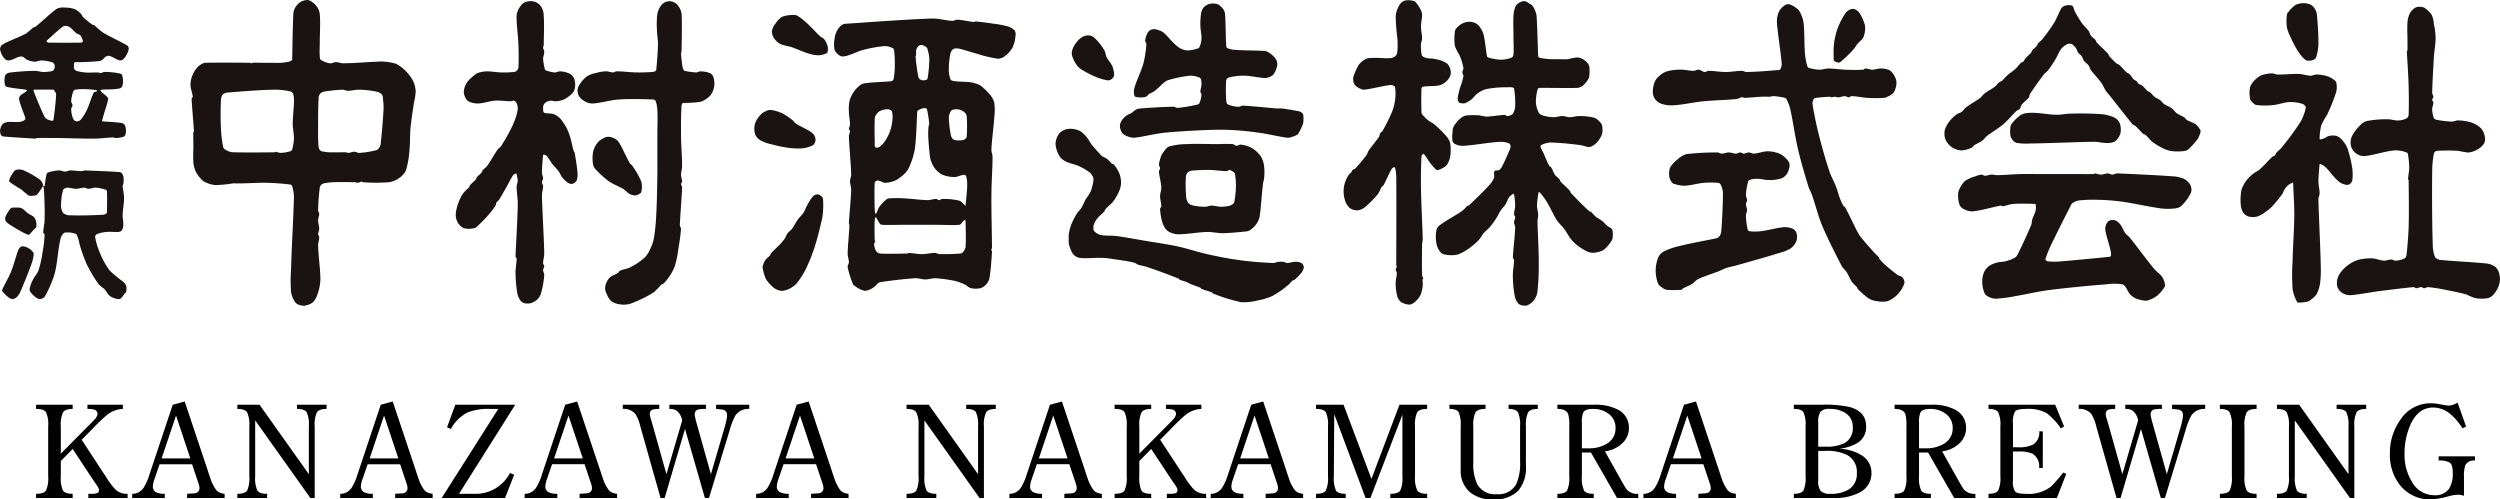 <svg xmlns="http://www.w3.org/2000/svg" width="470.704" height="94.032" viewBox="0 0 470.704 94.032">
  <g id="site_logo" transform="translate(-200 -7626.232)">
    <g id="グループ_21" data-name="グループ 21" transform="translate(200 7627.64)">
      <g id="グループ_20" data-name="グループ 20" transform="translate(0.4 30.486)">
        <path id="パス_43" data-name="パス 43" d="M94.428,483.154a6.567,6.567,0,0,1-.647.866.671.671,0,0,1-.507.214,3.529,3.529,0,0,1-1.554-.536c-.507-.363-.734-.973-1.142-1.4a10.275,10.275,0,0,1-1.043-.866,26.653,26.653,0,0,1-2.317-3.9,32.406,32.406,0,0,1-1.294-3.673,7.744,7.744,0,0,0-.515-1.731c-.107-.194-.416-.264-.635-.322a3.408,3.408,0,0,0-.907-.124c-.309,0-.693-.054-.907.124a2.081,2.081,0,0,0-.635,1.183c-.383,1.645-.486,3.319-.775,4.976a12.266,12.266,0,0,1-.519,2.156,24.653,24.653,0,0,1-1.546,3.475,1.254,1.254,0,0,1-.635.536,1.047,1.047,0,0,1-.775,0,3.832,3.832,0,0,1-1.163-.973,1.115,1.115,0,0,1-.392-.763,6.106,6.106,0,0,1,.643-1.83c.284-.6.812-1.121,1.031-1.731a19.847,19.847,0,0,0,.775-3.467,22.192,22.192,0,0,0,.383-3.24c.012-.161-.256-.272-.256-.445,0-.787.247-1.571.256-2.366.041-1.888-.008-3.755-.12-5.623-.016-.235-.111-.759-.264-.651a10.821,10.821,0,0,1-1.031,1.513,1.575,1.575,0,0,1-.895.214,1.365,1.365,0,0,1-.775-.1,15.09,15.09,0,0,1-1.286-1.08,21.775,21.775,0,0,1-2.2-1.414c-.173-.169-.078-.445,0-.643a6.277,6.277,0,0,1,.775-1.3.659.659,0,0,1,.383-.322,2.311,2.311,0,0,1,1.286,0,16.988,16.988,0,0,1,3.092,1.715,2.039,2.039,0,0,1,.647.775c.1.161.025.375.128.54.045.054.239.07.256,0,.066-.214.181-1.538.392-2.28a.576.576,0,0,1,.383-.322A8.47,8.47,0,0,1,82.056,460c.4-.021.775.219,1.163.219.317,0,.585-.2.911-.219.552-.029,1.1.091,1.67.111a6.934,6.934,0,0,0,.775,0c.078-.012.153-.111.26-.111,1.736.049,6.138.243,6.695.326.363.045.557.462.639.754a3.892,3.892,0,0,1,0,1.513c0,.082-.136.144-.124.223.041.8.268,1.583.268,2.374,0,1.084-.247,2.173-.268,3.253-.012.577.161,1.159.124,1.723a2.054,2.054,0,0,1-.256,1.084.889.889,0,0,1-.639.326c-.672.082-1.381-.078-2.061,0a6.181,6.181,0,0,0-2.061.437.6.6,0,0,0-.264.647,13.814,13.814,0,0,0,.895,2.923,15.362,15.362,0,0,0,1.8,3.244,22.667,22.667,0,0,0,2.333,1.954,2.567,2.567,0,0,1,.771.857,2.538,2.538,0,0,1,0,1.3C94.663,483.046,94.494,483.071,94.428,483.154ZM90.689,463.58a6.6,6.6,0,0,0-1.8-.334c-.437-.008-.849.21-1.282.21-.272,0-.511-.21-.771-.21-.532,0-1.031.21-1.55.21s-1.022-.181-1.542-.21a1.228,1.228,0,0,0-.524.107c-.161.078-.346.181-.388.334a10.533,10.533,0,0,0-.379,2.589A2.616,2.616,0,0,0,82.831,468a1.978,1.978,0,0,0,1.418.445c2.065.082,4.357-.016,6.184-.107a1.326,1.326,0,0,0,.515-.227c.049-.017.132-.054.132-.111.025-.775.07-3.323,0-4.106C91.068,463.745,90.862,463.617,90.689,463.58Z" transform="translate(-71.353 -459.805)" fill="#1a1311"/>
        <path id="パス_44" data-name="パス 44" d="M78.007,465.608c-.305.309-.565.651-.9.973-.062.058-.165.144-.251.107a9.932,9.932,0,0,1-1.542-.755c-.627-.346-1.228-.7-1.81-1.08a2.958,2.958,0,0,1-.9-.758,1.029,1.029,0,0,1,0-.874,5.658,5.658,0,0,1,.771-1.29.731.731,0,0,1,.392-.338,6.493,6.493,0,0,1,1.55,0,1.179,1.179,0,0,1,.5.218c.375.26.672.6,1.039.866s.895.42,1.154.763a2.416,2.416,0,0,1,.388,1.2,1.463,1.463,0,0,1-.128.746C78.221,465.485,78.089,465.53,78.007,465.608Z" transform="translate(-71.938 -454.372)" fill="#1a1311"/>
        <path id="パス_45" data-name="パス 45" d="M77.922,466.565c-.631,1.752-1.332,3.467-2.065,5.19a3.7,3.7,0,0,1-.507.874,1.7,1.7,0,0,1-.647.536,1.047,1.047,0,0,1-.775,0,4.385,4.385,0,0,1-1.163-.973c-.177-.177-.466-.42-.388-.651.2-.6,1.2-2.284,1.678-3.467.515-1.261.82-2.6,1.294-3.883a1.436,1.436,0,0,1,.388-.647.723.723,0,0,1,.5-.227,2.666,2.666,0,0,1,1.039.326,3.082,3.082,0,0,1,.895.759.708.708,0,0,1,.128.544A7.24,7.24,0,0,1,77.922,466.565Z" transform="translate(-72.364 -448.843)" fill="#1a1311"/>
      </g>
      <path id="パス_46" data-name="パス 46" d="M96.1,461.289a2.529,2.529,0,0,1-.639.866.761.761,0,0,1-.643.214c-.779-.169-1.571-.886-2.193-.857-.647.02-.919.849-1.546.973a40.2,40.2,0,0,1-4.642.219c-.3.054-.223.486-.247.75a.925.925,0,0,0,.12.647,1.131,1.131,0,0,0,.655.326,8.842,8.842,0,0,0,1.538.231c.775.037,1.562-.037,2.321,0,.132,0,.251.107.388.1.268-.021.5-.227.767-.214a14.568,14.568,0,0,1,2.968.322.6.6,0,0,1,.379.536,3.686,3.686,0,0,1,0,1.736.8.8,0,0,1-.631.536c-1.1.21-2.791.152-3.347.219-.107.017-.185.157-.136.222.326.4.911.754,1.286,1.2a.46.46,0,0,1,.128.42c-.264,1.212-.726,2.379-1.026,3.57-.045.181-.2.5,0,.548.194.033,2.42.128,3.611.313a.8.8,0,0,1,.515.342,2.194,2.194,0,0,1,.256.965,2.347,2.347,0,0,1-.128.969.612.612,0,0,1-.392.326,5.239,5.239,0,0,1-1.29.219c-.219.012-.425-.115-.643-.107-1.163.037-2.317.21-3.463.219-2.247.021-4.485-.082-6.715-.111-1.365,0-2.741-.025-4.11,0-.107,0-.165.111-.268.111-1.484-.074-5.821-.342-6.18-.425-.453-.107-.495-.7-.519-1.084a2.223,2.223,0,0,1,.383-1.08.883.883,0,0,1,.392-.342,2.624,2.624,0,0,1,.779-.21c.676-.037,1.373.058,2.065,0a2.066,2.066,0,0,0,.767-.21c.173-.1.408-.26.392-.441-.111-.511-.878-2.276-1.158-3.454a.811.811,0,0,1,.128-.759c.317-.4.952-.635,1.278-.973.054-.062-.029-.2-.128-.222-.688-.136-2.539-.272-3.607-.536a.577.577,0,0,1-.383-.441,4.338,4.338,0,0,1,0-1.513.747.747,0,0,1,.243-.437,1.39,1.39,0,0,1,.66-.3,42.335,42.335,0,0,1,4.63-.326c.569-.029,1.113.19,1.674.21a7.672,7.672,0,0,0,1.414-.115.865.865,0,0,0,.528-.219,1.021,1.021,0,0,0,.247-.639.924.924,0,0,0-.128-.548.659.659,0,0,0-.379-.317,8.375,8.375,0,0,0-1.938-.334c-.486-.008-.936.247-1.418.227a3.639,3.639,0,0,1-1.282-.334c-.425-.157-.7-.647-1.158-.639-.833.025-1.5.668-2.321.746a1.063,1.063,0,0,1-.9-.433,3.31,3.31,0,0,1-.775-1.727,1.036,1.036,0,0,1,.519-.866c1.224-.734,2.981-1.282,4.378-2.049a16.455,16.455,0,0,0,1.29-1.084c.144-.1.375-.1.511-.214,1.373-1.092,3.03-2.742,3.995-3.36a2.836,2.836,0,0,1,1.554-.218,5.3,5.3,0,0,1,1.917.326,4.3,4.3,0,0,1,1.175.977c.115.12.12.309.251.441a17.142,17.142,0,0,0,1.674,1.393c.14.115.371.115.528.227a18.864,18.864,0,0,0,1.534,1.3c1.48.9,3.681,1.876,4.634,2.486a.707.707,0,0,1,.26.643A2.716,2.716,0,0,1,96.1,461.289Zm-7.985,6.5a8.813,8.813,0,0,0-1.678.1.517.517,0,0,0-.375.33,6.188,6.188,0,0,0-.392,1.835c-.012.272.251.495.251.763s-.264.49-.251.758a4.862,4.862,0,0,0,.392,1.83.8.8,0,0,0,.635.441,1,1,0,0,0,.783-.326,8.361,8.361,0,0,0,1.15-1.839c.511-1.059.845-2.416,1.294-3.24.1-.2.68-.169.647-.33s-.5-.19-.787-.222A13.982,13.982,0,0,0,88.111,467.79Zm-.5-9.745a1.17,1.17,0,0,0-.268-.433c-.165-.144-.445-.181-.647-.318-.54-.4-.907-.993-1.542-1.3a1.131,1.131,0,0,0-1.022,0c-.59.367-2.943,2.544-3.1,2.692-.062.07.091.152.128.231.037.037.074.107.132.107.738.02,4.7.041,6.188,0,.157,0,.363-.087.383-.21A1.527,1.527,0,0,0,87.608,458.044ZM82.442,468c-.021-.049-.062-.111-.12-.111-1.1-.029-3.183-.016-3.615,0a.182.182,0,0,0-.124.222c.218.585,1.356,3.455,2.057,4.869a1.273,1.273,0,0,0,.647.54c.309.124.948.355,1.035.111.037-.14.466-3.245.507-4.877C82.842,468.487,82.587,468.243,82.442,468Z" transform="translate(-72.267 -452.41)" fill="#1a1311"/>
    </g>
    <g id="グループ_29" data-name="グループ 29" transform="translate(235.865 7626.232)">
      <path id="パス_47" data-name="パス 47" d="M123.055,471.342c-.235,1.579-.5,3.166-.655,4.757-.136,1.447-.062,2.9-.21,4.337a17.139,17.139,0,0,1-.643,3.673,3.489,3.489,0,0,1-1.2,1.414,4.47,4.47,0,0,1-1.942.853,33,33,0,0,1-4.988,0c-.07,0-.132-.111-.2-.111-.272.025-.507.2-.759.214-.181.012-.359-.1-.556-.1-1.36-.033-2.729-.049-4.1,0a9.76,9.76,0,0,0-1.727.219.871.871,0,0,0-.437.223.979.979,0,0,0-.322.532,38.073,38.073,0,0,0-.317,4.324c-.008.227.206.424.206.664,0,.4-.206.783-.206,1.175,0,.556.206,1.092.206,1.628,0,.338-.206.643-.206.977,0,.227.206.412.206.643,0,.511-.231,1.01-.206,1.513.049,2.172.445,4.543.421,6.5a8.629,8.629,0,0,1-.544,2.7A3.625,3.625,0,0,1,104,509a2.85,2.85,0,0,1-1.183.536,1.288,1.288,0,0,1-.643.1,2.972,2.972,0,0,1-1.084-.309,1.336,1.336,0,0,1-.544-.557,4.691,4.691,0,0,1-.643-1.723,29.123,29.123,0,0,1,0-4.324c.124-4.5.491-10.562.54-13.633a7.035,7.035,0,0,0-.334-1.95.44.44,0,0,0-.326-.318c-.8-.128-2.877-.3-4.324-.338-1.657-.033-3.314.091-4.968.115h-.878c-.214,0-.425-.021-.643,0a26.134,26.134,0,0,1-3.248.322,5.424,5.424,0,0,1-1.95-.54,2.388,2.388,0,0,1-.857-.651,5.782,5.782,0,0,1-.977-1.393,5.675,5.675,0,0,1-.433-1.74,22.972,22.972,0,0,1,0-2.383v-1.29c0-.66-.037-1.3,0-1.954.008-.078.115-.136.115-.214-.062-1.093-.4-4.968-.441-6.06-.008-.169.231-.264.21-.433-.058-.726-.4-1.426-.42-2.169a4.508,4.508,0,0,1,.322-1.731,5.147,5.147,0,0,1,.866-1.509,3.553,3.553,0,0,1,.977-.763,1.3,1.3,0,0,1,.639-.2c1.628-.058,7.445-.021,8.439,0,.082,0,.14.1.223.1s.136-.1.219-.1c.647-.045,1.294,0,1.938,0h1.3c.721,0,1.439.033,2.164,0a11.6,11.6,0,0,0,1.513-.219,2.153,2.153,0,0,0,.433-.223c.049-.029.107-.054.107-.111.025-.524.111-6.992.223-8.649a2.849,2.849,0,0,1,.425-1.307,3.176,3.176,0,0,1,.977-.969,2.726,2.726,0,0,1,1.084-.33,1.052,1.052,0,0,1,.651.115,3.621,3.621,0,0,1,1.183.973,3.023,3.023,0,0,1,.655,1.517c.157,1.686,0,3.6,0,5.413,0,.866-.062,1.727,0,2.589.012.231.025.528.214.647a4.2,4.2,0,0,0,1.731.651c.367.054.709-.219,1.076-.219.486,0,.932.227,1.414.219,2.21-.025,4.465-.239,6.707-.317a4.091,4.091,0,0,1,.87,0,9.122,9.122,0,0,1,2.379.421,6.965,6.965,0,0,1,1.847,1.406,7.359,7.359,0,0,1,1.286,1.731,5.149,5.149,0,0,1,.536,2.065A11.1,11.1,0,0,1,123.055,471.342Zm-6.064-1.517a2.242,2.242,0,0,0-1.187-.536,17.557,17.557,0,0,0-3.137-.33c-.688-.016-1.369.206-2.057.206-.375,0-.717-.219-1.08-.206a29.759,29.759,0,0,0-3.248.33,1.808,1.808,0,0,0-.651.214.859.859,0,0,0-.322.322,1.387,1.387,0,0,0-.214.647c-.091,1.546-.1,3.1-.1,4.654s-.045,3.405.1,4.658a.951.951,0,0,0,.536.759,8.644,8.644,0,0,0,2.37.2c.726.037,1.451-.021,2.177,0a5.042,5.042,0,0,0,.54.115c.363-.029.713-.223,1.076-.223.338,0,.643.247.977.223a16.343,16.343,0,0,0,3.248-.536c.247-.074.4-.33.536-.54a1.519,1.519,0,0,0,.227-.66c.227-2.16.412-4.316.54-6.489a12.306,12.306,0,0,0-.12-1.946A1.38,1.38,0,0,0,116.991,469.825Zm-17.207-.536a13.181,13.181,0,0,0-3.244-.33c-2.49.041-6.584.367-8.641.544a1.526,1.526,0,0,0-.66.219.775.775,0,0,0-.322.309,2.3,2.3,0,0,0-.223.878c-.058,1.727-.087,3.459,0,5.19a23.225,23.225,0,0,0,.433,3.685c.128.392.6.581.973.759a2.777,2.777,0,0,0,1.088.2c2.041.058,6.563.021,7.577,0,.062,0,.136-.107.206-.107a7,7,0,0,0,.981.223,7.551,7.551,0,0,0,1.83-.317.515.515,0,0,0,.326-.334,8.61,8.61,0,0,0,.334-2.053c.012-.936-.223-1.867-.223-2.812,0-1.34.194-2.667.223-4a5.049,5.049,0,0,0-.111-1.517A.838.838,0,0,0,99.784,469.289Z" transform="translate(-80.966 -452.069)" fill="#1a1311"/>
      <g id="グループ_22" data-name="グループ 22" transform="translate(330.24 0.964)">
        <path id="パス_48" data-name="パス 48" d="M208.978,477.063a1.7,1.7,0,0,1-.214.433,14.611,14.611,0,0,1-1.624,1.83,1.539,1.539,0,0,1-.858.441,9.777,9.777,0,0,1-2.6,0,5.664,5.664,0,0,1-1.736-.651,10.509,10.509,0,0,1-1.736-1.08c-.478-.379-.829-.895-1.286-1.3-.124-.091-.322-.107-.449-.21-.52-.487-.977-1.043-1.509-1.517-.115-.107-.326-.091-.429-.219-.87-1.018-2.816-3.533-4.221-5.293-.284-.367-.6-.693-.866-1.08-.313-.487-.536-1.051-.87-1.529-.594-.82-1.34-1.546-1.95-2.37-.19-.264-.227-.61-.425-.87-.239-.321-.622-.532-.862-.866-.2-.252-.243-.606-.437-.858-.173-.255-.47-.412-.651-.651-.186-.268-.239-.6-.429-.866a2.285,2.285,0,0,0-.763-.763,1.182,1.182,0,0,0-.857,0,3.569,3.569,0,0,0-1.2.965c-.441.6-.68,1.328-1.072,1.954a20.861,20.861,0,0,1-1.3,1.954c-.247.321-.622.544-.862.862-.911,1.2-1.785,2.416-2.605,3.677-.124.2-.074.47-.206.647-.383.495-.923.816-1.307,1.3-.2.251-.219.614-.425.862-.14.173-.392.19-.544.33-.9.82-1.661,1.806-2.593,2.593-.952.8-2.053,1.406-3.034,2.164-.322.247-.536.626-.87.87-.462.346-1.018.536-1.509.866-.173.107-.256.355-.437.429a5.3,5.3,0,0,1-1.95.548,3.659,3.659,0,0,1-1.727-.548,3.376,3.376,0,0,1-.981-.969,2.44,2.44,0,0,1-.425-.87,3.4,3.4,0,0,1,0-1.525,5.4,5.4,0,0,1,.973-1.719,6.785,6.785,0,0,1,1.3-1.2c.256-.19.6-.227.857-.421.334-.26.54-.639.87-.87.833-.635,1.769-1.121,2.6-1.731.326-.239.54-.618.87-.87.618-.482,1.323-.812,1.938-1.29.326-.256.557-.618.87-.87.12-.107.317-.107.437-.21.383-.342.693-.754,1.076-1.088.491-.425,1.043-.755,1.509-1.2.371-.317.623-.75.985-1.08.153-.144.4-.181.532-.317.148-.153.19-.387.33-.544.338-.392.75-.7,1.084-1.08.1-.12.107-.309.214-.441.264-.309.61-.54.866-.866.107-.12.107-.313.223-.425.251-.317.614-.54.857-.866a31.629,31.629,0,0,0,2.164-3.03c.515-.829.82-1.76,1.29-2.6a1.25,1.25,0,0,1,.548-.536,2.313,2.313,0,0,1,1.513-.111c.367.173.346.734.544,1.084a24.863,24.863,0,0,0,1.3,2.164c.383.536.9.977,1.3,1.509.2.264.235.614.425.87.247.33.61.548.878.853.1.132.1.322.21.445.684.746,1.48,1.41,2.164,2.156.111.12.111.317.214.445a17.349,17.349,0,0,0,1.406,1.4c.132.111.317.111.441.21.54.486.977,1.039,1.513,1.525.12.107.317.095.429.21.334.313.536.758.87,1.08.115.124.309.124.429.227.169.14.256.391.429.532.19.153.47.181.651.326.4.317.7.746,1.08,1.08.124.1.322.12.441.219.309.26.544.606.862.866.334.252.754.392,1.08.635.251.194.4.482.647.664.482.338,1.051.524,1.513.862.334.247.548.627.87.862.474.354,1.026.548,1.521.866.169.12.247.342.429.445.54.326,1.208.491,1.727.857a3.793,3.793,0,0,1,.763.965.557.557,0,0,1,.107.338A4.927,4.927,0,0,1,208.978,477.063Z" transform="translate(-161.074 -452.303)" fill="#1a1311"/>
        <path id="パス_49" data-name="パス 49" d="M205.3,464.1a8.549,8.549,0,0,1-1.616,2.065,2.383,2.383,0,0,1-1.294.433,10.478,10.478,0,0,1-2.383,0c-2.469-.326-5.112-.961-7.573-1.3a38.294,38.294,0,0,0-4.11-.326,26.848,26.848,0,0,0-3.9.115,3.083,3.083,0,0,0-1.076.429.766.766,0,0,0-.322.326c-.767,1.476-2.82,5.524-3.892,7.783a19.607,19.607,0,0,0-.981,2.49c-.025.206.243.412.437.429a11.885,11.885,0,0,0,2.6,0c2.457-.181,8.929-.833,9.086-.858.256-.049.256-.5.21-.754-.247-1.5-.878-2.935-1.08-4.436a2.316,2.316,0,0,1,.33-1.187.751.751,0,0,1,.326-.334,1.4,1.4,0,0,1,.651-.218,1.78,1.78,0,0,1,.857.218,2.688,2.688,0,0,1,.763.763c.342.474.515,1.043.862,1.521.247.322.618.536.866.862,1.546,1.917,2.976,3.937,4.551,5.842.449.552,1.1.915,1.513,1.517a3.813,3.813,0,0,1,.532,1.4.736.736,0,0,1-.1.544,7.384,7.384,0,0,1-1.406,1.624,5.439,5.439,0,0,1-1.74.857,1.637,1.637,0,0,1-.87,0,5.914,5.914,0,0,1-1.509-.425,3.293,3.293,0,0,1-.973-.763c-.524-.569-.684-1.542-1.406-1.839a10.177,10.177,0,0,0-3.022,0c-2.939.223-7.264.631-10.83,1.08-2.028.268-4.028.758-6.052,1.088a25.418,25.418,0,0,1-4.007.54,3.383,3.383,0,0,1-1.62-.54,1.363,1.363,0,0,1-.536-.759,5.591,5.591,0,0,1-.334-1.834,4.528,4.528,0,0,1,.334-1.843,2.938,2.938,0,0,1,.973-1.2,4.7,4.7,0,0,1,1.509-.635c.495-.148,1.022-.087,1.517-.227a7.434,7.434,0,0,0,1.731-.643,1.321,1.321,0,0,0,.54-.544c.759-1.48,1.793-3.714,2.6-5.619.136-.346.107-.734.214-1.08.181-.6.511-1.13.647-1.74a3.249,3.249,0,0,0,0-1.076.119.119,0,0,0-.111-.107c-.779-.029-2.737-.1-4.106,0-.66.045-1.294.334-1.942.433-.161.017-.289-.14-.445-.107-1.542.264-3.434.874-5.194,1.072a3.084,3.084,0,0,1-1.5-.313,1.935,1.935,0,0,1-.973-.758,4.259,4.259,0,0,1-.326-1.732,2.185,2.185,0,0,1,.115-1.092,4.948,4.948,0,0,1,1.183-1.839,6.29,6.29,0,0,1,1.95-.853,3.827,3.827,0,0,1,1.187-.33c.194,0,.346.219.544.219.433,0,.858-.2,1.294-.219.359-.025.713.115,1.08.107,1.517-.033,3.03-.173,4.547-.214.866-.025,1.731,0,2.589,0h6.926c1.377,0,2.737.033,4.118,0,.074,0,.136-.115.21-.115.371.033.717.223,1.088.223.47,0,.928-.223,1.4-.223.268,0,.491.223.763.223.33,0,.635-.235.973-.223,1.884.062,7.672.33,10.492.552a6.183,6.183,0,0,1,1.95.42,3,3,0,0,1,1.179.985,2.028,2.028,0,0,1,.334,1.183A1.77,1.77,0,0,1,205.3,464.1Z" transform="translate(-159.136 -428.309)" fill="#1a1311"/>
        <path id="パス_50" data-name="パス 50" d="M184.685,461.494a2.852,2.852,0,0,1-.973,1.187,3.724,3.724,0,0,1-1.736.21c-.647,0-1.294-.21-1.946-.21-3.3.025-8.187.272-12.227.321a11.085,11.085,0,0,1-2.482-.111,1.423,1.423,0,0,1-.759-.532,1.985,1.985,0,0,1-.437-.866,5.471,5.471,0,0,1,0-1.513,1.239,1.239,0,0,1,.223-.66,8.2,8.2,0,0,1,1.616-1.612,3.1,3.1,0,0,1,1.307-.445,11.3,11.3,0,0,1,1.942,0c1.2.082,2.379.309,3.574.326.862.029,1.723-.2,2.6-.206a56.085,56.085,0,0,1,5.945.1,7.25,7.25,0,0,1,2.379.647,2.249,2.249,0,0,1,.973.977,3.547,3.547,0,0,1,.219,1.517A1.827,1.827,0,0,1,184.685,461.494Z" transform="translate(-151.709 -436.947)" fill="#1a1311"/>
      </g>
      <g id="グループ_23" data-name="グループ 23" transform="translate(275.329 0.773)">
        <path id="パス_51" data-name="パス 51" d="M194.816,505.5a1.95,1.95,0,0,1-.206.441,7.09,7.09,0,0,1-.981,1.187,5.452,5.452,0,0,1-1.731,1.084,4.987,4.987,0,0,1-1.731,0,4.49,4.49,0,0,1-1.08-.218,3.084,3.084,0,0,1-.87-.437,20.282,20.282,0,0,1-1.835-1.616c-.111-.124-.111-.326-.214-.441a8.654,8.654,0,0,1-.87-.87c-.425-.6-.672-1.311-1.072-1.938-.256-.4-.651-.676-.878-1.084-1-1.9-2.68-5.2-3.673-7.561-.8-1.909-1.266-3.925-1.954-5.854-.181-.511-.474-1-.647-1.517-.7-2.288-1.393-4.592-1.942-6.926-.61-2.568-.948-5.273-1.513-7.787a8.771,8.771,0,0,0-.655-1.736.569.569,0,0,0-.326-.322,13.969,13.969,0,0,0-2.168-.33,6.149,6.149,0,0,0-.639.115c-.5.016-1.006-.021-1.517,0-1.084.054-2.156.177-3.253.214-.177,0-.359-.136-.536-.107-.338.045-.627.289-.965.326-2.09.218-4.193.223-6.278.433-1.929.186-3.813.651-5.73.758a5.918,5.918,0,0,1-2.28-.326,2.621,2.621,0,0,1-1.191-.973,2.442,2.442,0,0,1-.326-1.3,5.1,5.1,0,0,1,.326-1.736,2.816,2.816,0,0,1,.759-1.076,4.2,4.2,0,0,1,1.517-.973,9.015,9.015,0,0,1,2.589-.326c.841-.029,1.661.218,2.494.218.334,0,.643-.268.969-.218.388.041.7.392,1.084.433.268.029.495-.214.759-.214,1.076,0,2.16.214,3.248.214,1.01,0,2.016-.214,3.026-.214.293,0,.565.214.87.214,1.843-.033,3.681-.169,5.512-.33.3-.017.7.029.874-.206a2.074,2.074,0,0,0,.21-1.3c-.132-1.8-.763-5.664-.866-7.466a4.536,4.536,0,0,1,.326-1.946,2.992,2.992,0,0,1,.977-1.183,1.289,1.289,0,0,1,.973-.334,3.98,3.98,0,0,1,1.4.759,1.755,1.755,0,0,1,.548.54,6.935,6.935,0,0,1,.647,1.509,7.86,7.86,0,0,1,.214,1.521c.115,1.727.054,3.463.21,5.19a11.893,11.893,0,0,0,.437,2.168.479.479,0,0,0,.326.326,8.417,8.417,0,0,0,1.95.322c.54.016,1.072-.227,1.624-.227,1.076,0,2.156.177,3.236.227,1.121.041,2.247.066,3.364,0,.153-.012.272-.227.429-.227.441,0,.858.227,1.3.227.5,0,1-.235,1.517-.227a3.971,3.971,0,0,1,1.727.33,2.928,2.928,0,0,1,.977,1.2,2.273,2.273,0,0,1,.322,1.183,3.772,3.772,0,0,1-.544,1.847,2.9,2.9,0,0,1-1.187.759,1.769,1.769,0,0,1-.643.214,24.863,24.863,0,0,1-3.038,0c-1.014-.058-2.012-.3-3.022-.33-.194-.008-.354.223-.548.223-.264,0-.486-.223-.746-.223-.408,0-.8.21-1.2.223-.256.012-.495-.107-.759-.107-.173,0-.359.107-.54.107-.107,0-.2-.12-.33-.107a25.905,25.905,0,0,0-2.585.214c-.165.025-.371.083-.437.219a1.616,1.616,0,0,0-.218.973c.231,1.587.717,3.908,1.2,5.829.569,2.263,1.216,4.518,1.942,6.72.346,1.043.9,2,1.3,3.03.247.643.4,1.311.643,1.958a9.6,9.6,0,0,0,.66,1.5c.095.177.326.264.42.445.779,1.406,1.431,2.894,2.173,4.337a9.083,9.083,0,0,0,.647,1.068c.853,1.089,1.785,2.107,2.7,3.133.247.28.532.482.754.763.1.124.115.305.223.433a11.059,11.059,0,0,0,1.179,1.187c.7.61,1.426,1.2,2.173,1.74.26.194.639.194.866.421a1.661,1.661,0,0,1,.429.973A2.115,2.115,0,0,1,194.816,505.5Z" transform="translate(-147.754 -452.256)" fill="#1a1311"/>
        <path id="パス_52" data-name="パス 52" d="M161.691,457.64a1.419,1.419,0,0,1-.218.441c-.26.313-.606.557-.866.862-.346.421-.606.907-.973,1.3a22.56,22.56,0,0,1-2.383,2.271c-.173.128-.429.041-.647,0a1.219,1.219,0,0,1-.437-.223c-.037-.021-.107-.049-.107-.1a21.3,21.3,0,0,1,0-2.812,13.541,13.541,0,0,1,.643-3.026,14.143,14.143,0,0,1,1.517-3.038,2.18,2.18,0,0,1,.985-.75,1.135,1.135,0,0,1,.87,0,2.093,2.093,0,0,1,.858.75,8.167,8.167,0,0,1,.969,2.172,3.528,3.528,0,0,1,0,1.3A3.886,3.886,0,0,1,161.691,457.64Z" transform="translate(-121.979 -451.574)" fill="#1a1311"/>
        <path id="パス_53" data-name="パス 53" d="M174.289,476.079a3.2,3.2,0,0,1-.977,1.179,7.627,7.627,0,0,1-2.16.866c-2.358.742-5.479,1.612-8.216,2.383-.581.157-1.179.247-1.736.437-.524.173-1.006.449-1.517.656-.783.3-1.6.557-2.383.862a10.081,10.081,0,0,0-1.521.643c-.4.231-.684.618-1.076.866-.544.342-1.171.548-1.731.87-.091.054-.115.214-.214.222a19.347,19.347,0,0,1-2.812,0,2.023,2.023,0,0,1-.866-.445,1.843,1.843,0,0,1-.763-.754,7.091,7.091,0,0,1-.433-2.375,6.653,6.653,0,0,1,.433-2.391,2.335,2.335,0,0,1,.981-1.187,12.157,12.157,0,0,1,3.026-1.08c2.35-.61,6.724-1.361,7.144-1.517a1.455,1.455,0,0,0,.746-1.191c.144-1.064.354-5.582.334-7.354a3.938,3.938,0,0,0-.433-1.517.612.612,0,0,0-.433-.325,15.987,15.987,0,0,0-2.811,0c-1.2.111-2.375.5-3.574.544a6.461,6.461,0,0,1-1.839-.326.707.707,0,0,1-.437-.218,2.454,2.454,0,0,1-.54-.969,4.148,4.148,0,0,1,0-1.513,2.053,2.053,0,0,1,.441-.87,5.112,5.112,0,0,1,.965-.969,4.9,4.9,0,0,1,1.731-1.092,50.313,50.313,0,0,1,5.85-.313c.3-.017.565.219.862.219.445,0,.857-.219,1.29-.219.482,0,.936.219,1.41.219.268,0,.495-.219.767-.219.227,0,.425.219.643.219.334,0,.651-.219.969-.219.338,0,.647.235.973.219.915-.066,1.8-.458,2.709-.437a5.79,5.79,0,0,1,2.28.532,4.7,4.7,0,0,1,1.4,1.2,1.382,1.382,0,0,1,.33.866,3.3,3.3,0,0,1-.437,1.521,2.32,2.32,0,0,1-1.084.973,7.09,7.09,0,0,1-2.374.317c-.7.021-1.373-.223-2.065-.223a4,4,0,0,0-1.62.223c-.223.1-.264.416-.322.66a11.208,11.208,0,0,0-.326,2.16c-.012.338.223.639.223.977,0,.256-.223.482-.223.754,0,.359.223.717.223,1.072,0,.371-.235.725-.223,1.088a14.206,14.206,0,0,0,.326,2.589.425.425,0,0,0,.322.334,8.517,8.517,0,0,0,2.173,0c1.484-.169,2.931-.647,4.432-.759a3.535,3.535,0,0,1,1.62.326,1.181,1.181,0,0,1,.544.536,2.1,2.1,0,0,1,.214.87A2.36,2.36,0,0,1,174.289,476.079Z" transform="translate(-147.345 -431.269)" fill="#1a1311"/>
      </g>
      <g id="グループ_24" data-name="グループ 24" transform="translate(49.939 0.212)">
        <path id="パス_54" data-name="パス 54" d="M123.64,469.87a4.575,4.575,0,0,1-1.843,1.191,21.951,21.951,0,0,1-3.249.206c-.2.045-.3.338-.322.54-.1,1.4-.124,3.616-.1,5.425,0,1.971.2,3.957.2,5.936,0,.548-.2,1.08-.2,1.624,0,.433.2.862.2,1.3,0,.161-.2.276-.2.437,0,.227.214.416.2.651-.021,1.286-.392,5.854-.425,7.132-.008.235.227.433.223.655-.1,1.377-.33,2.75-.544,4.106a17.881,17.881,0,0,1-.664,3.042,9.2,9.2,0,0,1-1.072,1.946,8.552,8.552,0,0,1-.973,1.187c-.1.116-.322.107-.433.2a12.641,12.641,0,0,1-1.513,1.529,24.214,24.214,0,0,1-3.9,1.938,4.233,4.233,0,0,1-1.723.338,4.647,4.647,0,0,1-2.168-.544,3.025,3.025,0,0,1-.965-1.418,2.19,2.19,0,0,1-.33-1.3,3.311,3.311,0,0,1,.759-1.727c.408-.478,1.092-.606,1.62-.973.173-.107.243-.35.437-.437.614-.276,1.344-.326,1.942-.647a12.873,12.873,0,0,0,2.708-1.83,5.669,5.669,0,0,0,1.08-1.74,7.247,7.247,0,0,0,.639-1.933,35.846,35.846,0,0,0,.433-4.337c.148-2.519.165-5.046.214-7.577.025-.713,0-1.435,0-2.156v-5.623c0-1.451.087-2.894,0-4.341a5.8,5.8,0,0,0-.309-1.719.536.536,0,0,0-.437-.33c-.787-.033-4.341-.153-6.489,0-1.645.107-3.232.643-4.864.75a2.776,2.776,0,0,1-1.406-.313,3.271,3.271,0,0,1-1.2-.977,2.145,2.145,0,0,1-.322-1.2,1.8,1.8,0,0,1,.322-.973,6.02,6.02,0,0,1,1.41-1.628,5.136,5.136,0,0,1,1.723-.643,8.29,8.29,0,0,1,1.843-.317c.47-.021.932.206,1.41.206.223,0,.416-.206.655-.206,1.22,0,2.445.189,3.669.206,1.088.021,2.181-.016,3.249-.1a1.1,1.1,0,0,0,.437-.21c.045-.041.095-.07.095-.124.078-.812.305-3.162.326-4.753.021-1.022-.19-2.012-.2-3.038a14.789,14.789,0,0,1,.091-2.8,3.676,3.676,0,0,1,.655-1.509,1.951,1.951,0,0,1,2.276-.758,1.966,1.966,0,0,1,.977.758,3.073,3.073,0,0,1,.647,1.509c.1,1.36.041,4.613,0,6.93-.008.214-.111.416-.1.643a24.949,24.949,0,0,0,.317,2.6,1.192,1.192,0,0,0,.218.425.346.346,0,0,0,.1.124,14.864,14.864,0,0,0,2.168.313c.3.013.561-.227.866-.206a4.843,4.843,0,0,1,1.731.317,1.271,1.271,0,0,1,.651.643,3.529,3.529,0,0,1,.214,1.294,2.524,2.524,0,0,1-.12.989A3.3,3.3,0,0,1,123.64,469.87Z" transform="translate(-75.705 -452.104)" fill="#1a1311"/>
        <path id="パス_55" data-name="パス 55" d="M108.187,469.045a1.943,1.943,0,0,1-.862.322,2.413,2.413,0,0,1-1.088-.322c-.4-.231-.68-.631-1.072-.87-.911-.557-1.95-.895-2.82-1.509a18.023,18.023,0,0,1-2.486-2.276,1.637,1.637,0,0,1-.425-.866,6.8,6.8,0,0,1,0-2.383,4.492,4.492,0,0,1,.857-1.732,2.822,2.822,0,0,1,.981-.754,1.83,1.83,0,0,1,1.072-.334,2.762,2.762,0,0,1,1.736.763c.651.8,1.476,2.84,2.267,4.225.1.173.334.255.441.429a15.7,15.7,0,0,1,1.723,3.026,4.249,4.249,0,0,1,0,1.946C108.484,468.876,108.328,468.959,108.187,469.045Z" transform="translate(-73.568 -432.778)" fill="#1a1311"/>
        <path id="パス_56" data-name="パス 56" d="M115.7,486.108a1.45,1.45,0,0,1-.754.437,1.5,1.5,0,0,1-.87-.318,5.165,5.165,0,0,1-.981-.985c-.247-.33-.392-.738-.639-1.08-.4-.532-.89-.989-1.307-1.509a11.349,11.349,0,0,0-.961-1.414c-.169-.14-.6-.317-.655-.1-.037.128-.219,2.23-.219,3.36,0,.322.219.635.219.965,0,.264-.219.495-.219.767,0,.256.219.486.219.738,0,.594-.227,1.158-.219,1.744.058,2.919.379,7.89.433,10.817.016.66-.214,1.294-.214,1.954,0,.19.214.342.214.54,0,.251-.214.5-.214.746,0,.334.243.647.214.973a17.787,17.787,0,0,1-.54,3.15,3.138,3.138,0,0,1-.647,1.286,3.325,3.325,0,0,1-1.191.759,1.773,1.773,0,0,1-.763.111,1.727,1.727,0,0,1-.75-.111,1.556,1.556,0,0,1-.656-.532,3.64,3.64,0,0,1-.532-1.3,26.078,26.078,0,0,1-.33-3.793c-.016-.9.206-1.789.206-2.708,0-.144-.206-.272-.206-.425.029-1.1.392-7.19.425-9.849.029-1.076-.218-2.152-.218-3.253,0-.4.218-.788.218-1.179a5.926,5.926,0,0,0-.218-1.088c0-.07.074-.19,0-.214a.576.576,0,0,0-.421.111,1.2,1.2,0,0,0-.338.322c-.383.635-.7,1.307-1.068,1.938-.5.878-.977,1.748-1.513,2.605-.12.173-.334.264-.441.437-.12.19-.091.458-.206.647a18.4,18.4,0,0,1-1.521,1.946,28.556,28.556,0,0,1-2.057,2.061.713.713,0,0,1-.433.206,4.156,4.156,0,0,1-1.95,0,2.55,2.55,0,0,1-1.191-1.183,2.835,2.835,0,0,1-.313-1.513,7.366,7.366,0,0,1,.528-2.164,7.738,7.738,0,0,1,.878-1.727,12.11,12.11,0,0,1,1.076-1.084c.1-.128.115-.318.214-.437.334-.388.75-.7,1.084-1.08.107-.124.107-.313.218-.437.256-.313.606-.548.862-.853.1-.136.115-.33.223-.437.251-.313.623-.532.862-.87.7-.973,1.249-2.045,1.946-3.03.181-.251.482-.388.647-.651a34.167,34.167,0,0,0,1.736-3.022,16.221,16.221,0,0,0,.87-1.954,8.066,8.066,0,0,0,.528-2.049,2.361,2.361,0,0,0-.313-1.2.687.687,0,0,0-.437-.318c-.177-.041-.359.111-.54.111-1.01,0-2.028-.181-3.026-.111-1.064.078-2.086.491-3.141.532a4.038,4.038,0,0,1-1.628-.313,1.367,1.367,0,0,1-.651-.553,2.614,2.614,0,0,1-.429-1.29,3.715,3.715,0,0,1,.54-1.731,6.911,6.911,0,0,1,1.41-1.406,1.93,1.93,0,0,1,.651-.437,5.509,5.509,0,0,1,1.624-.317c.977-.025,1.942.189,2.919.206a19.257,19.257,0,0,0,2.383-.1.785.785,0,0,0,.421-.21,1.067,1.067,0,0,0,.338-.548c.078-1.3.045-2.89,0-4.329-.062-1.876-.42-4.176-.338-5.631a3.568,3.568,0,0,1,.767-1.719,1.816,1.816,0,0,1,.985-.758,2.908,2.908,0,0,1,1.719,0,2.322,2.322,0,0,1,1.191.977,3.115,3.115,0,0,1,.437,1.5c.12,1.872.033,3.756,0,5.631,0,.177-.132.363-.111.544.021.26.214.495.214.758,0,.474-.235.936-.214,1.4a10.644,10.644,0,0,0,.326,1.843c.012.074.021.19.107.21a6.446,6.446,0,0,0,1.727.437c.375.029.717-.26,1.08-.206a4.349,4.349,0,0,1,1.954.532,2.037,2.037,0,0,1,.754,1.191,3.216,3.216,0,0,1,0,1.521,1.671,1.671,0,0,1-.425.862,5.939,5.939,0,0,1-1.632,1.191,4.555,4.555,0,0,1-1.616.33c-.264.017-.507-.128-.754-.111a2.067,2.067,0,0,0-.866.219,1.283,1.283,0,0,0-.544.544,1.13,1.13,0,0,0-.111.639c.021.3-.041.725.214.866.355.19,1.352.054,1.946.326a3.591,3.591,0,0,1,1.4,1.191,9.321,9.321,0,0,1,1.307,2.387c.408,1.035.557,2.164.862,3.236.049.153.194.284.219.429.227,1.3.429,2.589.544,3.9a4.025,4.025,0,0,1-.115,1.084A.708.708,0,0,1,115.7,486.108Z" transform="translate(-93.08 -452.121)" fill="#1a1311"/>
      </g>
      <g id="グループ_25" data-name="グループ 25" transform="translate(217.137 0.026)">
        <path id="パス_57" data-name="パス 57" d="M170.854,497.34a6.313,6.313,0,0,1-1.4,1.624,4.449,4.449,0,0,1-2.061.54,2.483,2.483,0,0,1-1.191-.322,9.442,9.442,0,0,1-1.727-1.088,6.869,6.869,0,0,1-1.191-1.179c-.482-.61-.829-1.327-1.3-1.958-.4-.532-.927-.969-1.294-1.5-.42-.61-.721-1.307-1.088-1.95a20.111,20.111,0,0,0-1.088-1.954c-.359-.548-1.175-1.6-1.29-1.509a13.856,13.856,0,0,0-.322,2.6c-.016.536.2,1.076.219,1.6.012.474-.124.952-.124,1.422.041,2.449.227,4.9.227,7.359a44.886,44.886,0,0,1-.227,5.619,3.243,3.243,0,0,1-1.826,2.708.911.911,0,0,1-.54.1,1.861,1.861,0,0,1-1.191-.326,3.112,3.112,0,0,1-.759-1.624,20.328,20.328,0,0,1-.326-3.78c-.012-.94.218-1.867.218-2.807,0-.2-.218-.355-.218-.548.049-1.451.371-3.739.433-5.631.017-.326-.214-.627-.214-.961s.214-.647.214-.981c0-.2-.214-.342-.214-.552,0-.528.214-1.068.214-1.6a14.153,14.153,0,0,0-.214-2.177c-.041-.136-.309.037-.429.12a1.876,1.876,0,0,0-.548.532c-.268.416-.388.891-.655,1.315-.243.383-.6.684-.862,1.076-.317.482-.548,1.014-.857,1.5a14.873,14.873,0,0,1-1.084,1.517c-.4.478-.9.845-1.3,1.3-.289.334-.458.755-.746,1.088a10.376,10.376,0,0,1-1.521,1.4,9.226,9.226,0,0,1-2.6,1.521,5.679,5.679,0,0,1-2.387,0,1.3,1.3,0,0,1-.853-.437,3.547,3.547,0,0,1-.767-1.612,7.165,7.165,0,0,1,0-2.6,1.77,1.77,0,0,1,.767-.981c1.3-.952,2.774-1.674,4.106-2.6a9.055,9.055,0,0,0,.862-.87c.124-.095.322-.095.441-.2,1.29-1.241,2.581-2.473,3.784-3.78a4.672,4.672,0,0,0,.87-1.319c.148-.4-.107-.961.1-1.29.157-.247.61-.066.862-.222a1.613,1.613,0,0,0,.54-.635c.482-.928.911-1.863,1.3-2.82a2.462,2.462,0,0,0,.334-1.1.724.724,0,0,0-.437-.528,4.6,4.6,0,0,0-1.736-.219c-2.259.148-5.009.672-6.81.746a2.937,2.937,0,0,1-1.41-.309.9.9,0,0,1-.536-.532,5.472,5.472,0,0,1,0-1.74,2.266,2.266,0,0,1,.214-1.08,6.3,6.3,0,0,1,1.41-1.624,2.14,2.14,0,0,1,1.072-.445,14.93,14.93,0,0,1,2.391,0,11.3,11.3,0,0,0,1.295.231c1.154-.033,2.3-.288,3.463-.325.153-.008.272.243.433.214a1.571,1.571,0,0,0,1.076-.433,2.991,2.991,0,0,0,.433-1.624,16.207,16.207,0,0,0-.214-3.133c-.148-.309-.928-.239-1.406-.223a19.961,19.961,0,0,0-3.784.33,4.715,4.715,0,0,0-1.736.87c-.416.284-.684.767-1.08,1.08a5.621,5.621,0,0,1-1.08.651,1.081,1.081,0,0,1-.54.1c-.264-.021-.594-.021-.767-.21a1.152,1.152,0,0,1-.21-.866,14.509,14.509,0,0,1,.54-2.168,11.719,11.719,0,0,0,.532-1.843c.041-.252-.206-.5-.206-.746,0-.313.264-.585.206-.874a11.214,11.214,0,0,0-.746-2.379,10.844,10.844,0,0,1-.87-1.736,10.174,10.174,0,0,1,0-2.6,1.041,1.041,0,0,1,.227-.639,3.811,3.811,0,0,1,1.183-.977,3.057,3.057,0,0,1,1.406-.322,2.384,2.384,0,0,1,1.187.322,2.225,2.225,0,0,1,.754.75,3.906,3.906,0,0,1,.651,1.311c.322,1.344.515,3.624.651,4.11.054.2.334.264.54.321a9.045,9.045,0,0,0,2.053.318,5.687,5.687,0,0,0,1.851-.318.794.794,0,0,0,.532-.54c.1-.8,0-2.605,0-3.892,0-1.158-.054-2.313,0-3.471a5.381,5.381,0,0,1,.218-1.294,1.822,1.822,0,0,1,.425-.866,2.294,2.294,0,0,1,1.307-.647c.433-.016.808.326,1.179.54.165.091.359.165.437.317a4.623,4.623,0,0,1,.767,1.74c.144,1.253.284,7.458.326,7.792.012.181.256.276.433.321a15.1,15.1,0,0,0,1.946.223c.355.012.717,0,1.076,0,.726,0,1.455.049,2.16,0a15.5,15.5,0,0,1,1.624-.326,2.553,2.553,0,0,1,1.191.326,3.035,3.035,0,0,1,.87.75,1.453,1.453,0,0,1,.326.639,7.674,7.674,0,0,1,0,1.74,1.408,1.408,0,0,1-.218.647,4.89,4.89,0,0,1-.977,1.2,1.978,1.978,0,0,1-1.076.429c-1.286.066-6.6-.029-7.144,0-.153.008-.293.181-.334.33a9.316,9.316,0,0,0-.313,2.383,4.83,4.83,0,0,0,.54,1.938,1.231,1.231,0,0,0,.759.532,7.148,7.148,0,0,0,2.061.338c.532.021,1.072-.219,1.62-.219.47,0,.923.219,1.406.219.614,0,1.22-.239,1.835-.219a11.292,11.292,0,0,1,2.816.326,2.579,2.579,0,0,1,.977.759,1.418,1.418,0,0,1,.429.639,3.7,3.7,0,0,1,0,1.74,5,5,0,0,1-.973,1.513,1.978,1.978,0,0,1-.655.54,1.783,1.783,0,0,1-.845.33,10.138,10.138,0,0,1-1.311-.33,56.892,56.892,0,0,0-5.842-.54,4.909,4.909,0,0,0-1.731.433.321.321,0,0,0-.214.338,5.719,5.719,0,0,0,.54,1.183c.355.791.66,1.612,1.076,2.383.1.165.33.243.433.421.26.416.371.907.651,1.3.235.346.614.552.862.862.115.128.12.322.223.437.544.606,1.183,1.126,1.731,1.731.1.12.1.317.214.429,1.084,1.15,2.2,2.284,3.368,3.356.107.111.289.111.421.214.322.268.544.606.866.87.412.317.882.544,1.294.87.317.26.565.594.866.866s.824.367.977.759a3.835,3.835,0,0,1,0,1.731A.828.828,0,0,1,170.854,497.34Z" transform="translate(-120.511 -451.936)" fill="#1a1311"/>
        <path id="パス_58" data-name="パス 58" d="M153.471,466.75a3.222,3.222,0,0,1-.973.973,2.7,2.7,0,0,1-1.088.441c-.919.148-1.884.054-2.8.206a.427.427,0,0,0-.334.334c-.041.779-.058,3.038,0,4.539a.832.832,0,0,0,.218.437,8.385,8.385,0,0,0,.977.973c.4.338.907.528,1.3.874a18.983,18.983,0,0,1,2.263,2.267,2.846,2.846,0,0,1,.655,1.294,8.391,8.391,0,0,1,0,2.383,4.535,4.535,0,0,1-.429,1.3,1.832,1.832,0,0,1-.552.656,4.939,4.939,0,0,1-1.3.635.44.44,0,0,1-.416-.1,9.727,9.727,0,0,1-1.2-1.4c-.342-.453-.61-.969-.973-1.41-.045-.066-.144-.153-.21-.115a.658.658,0,0,0-.334.441c-.062.965-.136,3.821-.1,5.73.041,3.038.223,6.151.317,9.206a6.612,6.612,0,0,1,0,.857c-.012.256-.1.5-.1.759-.041,1.975-.05,4.629,0,5.953,0,.161.19.264.218.437.008.062-.1.128-.115.21-.029.433.066.87,0,1.3a5.748,5.748,0,0,1-.429,1.723,4.273,4.273,0,0,1-.973,1.2,2.057,2.057,0,0,1-.651.429.9.9,0,0,1-.54.115,3.394,3.394,0,0,1-1.414-.437,2.122,2.122,0,0,1-.763-1.084,9.8,9.8,0,0,1-.309-2.482c-.016-.647.214-1.3.214-1.95,0-.227-.214-.429-.214-.643s.194-.359.214-.548c0-.082-.1-.136-.1-.218-.012-1.851.045-12.161,0-16.659a8.239,8.239,0,0,0-.227-1.736.171.171,0,0,0-.21-.1.826.826,0,0,0-.429.313c-.577.977-.965,2.045-1.521,3.051-.107.157-.322.239-.429.42a8.793,8.793,0,0,1-.655,1.29,21.818,21.818,0,0,1-2.482,2.494,2.53,2.53,0,0,1-.862.433,1.43,1.43,0,0,1-.647.116,2.432,2.432,0,0,1-1.3-.445,3.344,3.344,0,0,1-.973-1.727,5.451,5.451,0,0,1,.973-4.761c.037-.07.161-.049.21-.107.128-.161.181-.387.326-.544s.4-.161.536-.326c.726-.783,1.414-1.62,2.065-2.478.19-.264.247-.606.433-.878.606-.891,1.336-1.682,1.946-2.585.12-.189.091-.457.214-.664.1-.177.334-.247.429-.425a32.738,32.738,0,0,0,1.74-3.463,10.078,10.078,0,0,0,.639-2.383,8.837,8.837,0,0,0,0-2.379c-.016-.144-.181-.256-.317-.318a1.2,1.2,0,0,0-.647-.111c-1.6.218-3.162.651-4.761.87a1.353,1.353,0,0,1-.651-.111,3.257,3.257,0,0,1-1.2-.759,2.184,2.184,0,0,1-.322-1.084,1.388,1.388,0,0,1,.111-.647,11.449,11.449,0,0,1,.862-1.95,3.484,3.484,0,0,1,.981-.969,2.264,2.264,0,0,1,1.08-.433,18.32,18.32,0,0,1,2.379,0,10.543,10.543,0,0,0,1.731,0,1.64,1.64,0,0,0,.866-.437,1.135,1.135,0,0,0,.309-.763,13.841,13.841,0,0,0,0-2.581,38.673,38.673,0,0,1-.309-4.122,5.094,5.094,0,0,1,.75-2.16,1.836,1.836,0,0,1,.973-.755,2.9,2.9,0,0,1,1.3,0,1,1,0,0,1,.651.21,5.84,5.84,0,0,1,.973,1.41,2.431,2.431,0,0,1,.326.973c.021.767-.214,1.509-.214,2.263,0,.771.214,1.521.214,2.284,0,.359-.21.717-.214,1.084a9.739,9.739,0,0,0,.1,1.83.764.764,0,0,0,.218.441,2.214,2.214,0,0,0,.763.321c.569.124,1.163.054,1.74.223a5.092,5.092,0,0,1,2.16.857,2.514,2.514,0,0,1,.635,1.632A1.754,1.754,0,0,1,153.471,466.75Z" transform="translate(-133.638 -452.075)" fill="#1a1311"/>
      </g>
      <g id="グループ_26" data-name="グループ 26" transform="translate(385.996 0.601)">
        <path id="パス_59" data-name="パス 59" d="M208.738,506.242a2.434,2.434,0,0,1-1.2.973,6.461,6.461,0,0,1-2.593,0,11.8,11.8,0,0,1-1.517-.647c-1.274-.359-2.585-.61-3.892-.87a31.666,31.666,0,0,0-3.352-.532c-.268-.029-.5.214-.759.214-.2,0-.354-.214-.54-.214-.334,0-.647.214-.973.214-.161,0-.272-.218-.437-.214-.985.062-4.333.478-6.493.746-1.727.235-3.45.581-5.2.758a2.657,2.657,0,0,1-1.076-.1,2.438,2.438,0,0,1-1.616-1.4,3.019,3.019,0,0,1,0-1.521,3.2,3.2,0,0,1,.647-1.294,5.686,5.686,0,0,1,1.179-1.2,7.077,7.077,0,0,1,1.958-1.084,9.261,9.261,0,0,1,2.7-.322c.779.02,1.5.4,2.267.433.478.033.932-.214,1.414-.214.26,0,.486.227.759.214a4.48,4.48,0,0,0,1.517-.322.824.824,0,0,0,.532-.544c.128-.717.375-3.6.437-5.409.095-2.952.008-7.82,0-8.863,0-.082-.115-.144-.107-.223.033-.717.214-1.435.214-2.16a16.235,16.235,0,0,0-.214-2.374c-.029-.173-.07-.383-.218-.449a5.738,5.738,0,0,0-2.276-.421c-1.793.144-3.83.882-5.615,1.072a2.436,2.436,0,0,1-1.41-.322,2.586,2.586,0,0,1-.977-.977,2.25,2.25,0,0,1-.326-1.179,3,3,0,0,1,.326-1.4,8.339,8.339,0,0,1,1.4-1.843,2.881,2.881,0,0,1,1.294-.866,19.076,19.076,0,0,1,3.9-.338c.726-.008,1.435.272,2.168.223a3.655,3.655,0,0,0,1.509-.429.831.831,0,0,0,.326-.643c.07-1.472.054-3.76,0-5.644-.062-2.086-.284-5.1-.326-6.262,0-.087.111-.148.111-.231.025-.639,0-1.29,0-1.938v-.647a24.8,24.8,0,0,1,0-2.6,4.482,4.482,0,0,1,.429-1.727,2.78,2.78,0,0,1,1.2-1.191,2.226,2.226,0,0,1,1.282,0,.836.836,0,0,1,.441.21,4.675,4.675,0,0,1,1.191,1.191,4.907,4.907,0,0,1,.429,1.736,14.5,14.5,0,0,1,.33,2.589c0,1.228-.252,2.457-.33,3.689-.128,2.23-.289,4.922-.317,6.7,0,.264.223.49.223.758,0,.19-.223.334-.223.532s.223.359.223.544c0,.449-.247.862-.223,1.3a4.758,4.758,0,0,0,.317,1.624.8.8,0,0,0,.548.322,18.343,18.343,0,0,0,2.816.33c.408.008.783-.231,1.187-.223a9.734,9.734,0,0,1,2.271.317,5.527,5.527,0,0,1,1.727.882,2.386,2.386,0,0,1,.759.961,3.414,3.414,0,0,1,.334,1.4,1.651,1.651,0,0,1-.334.985,3.588,3.588,0,0,1-1.183.969,4.024,4.024,0,0,1-1.62.536,14.6,14.6,0,0,1-1.843-.313,31.462,31.462,0,0,0-4.114,0,.722.722,0,0,0-.548.528,18.3,18.3,0,0,0-.317,3.364c-.045,3.71-.025,10.038.107,13.744a6.5,6.5,0,0,0,.433,2.378,1.543,1.543,0,0,0,1.187.532c1.208.152,6.831.457,8.439.651a3.453,3.453,0,0,1,1.731.651,2.533,2.533,0,0,1,.754,1.406,3.551,3.551,0,0,1,0,1.727A4.789,4.789,0,0,1,208.738,506.242Z" transform="translate(-160.859 -451.708)" fill="#1a1311"/>
        <path id="パス_60" data-name="パス 60" d="M195.426,475.973a.925.925,0,0,1-.326.33.893.893,0,0,1-.54.111,3.039,3.039,0,0,1-1.4-.556c-.985-.808-1.69-1.917-2.6-2.807a3.373,3.373,0,0,0-.866-.532c-.062-.033-.2-.07-.214,0-.016.136-.223,2.164-.223,3.244,0,.754.223,1.509.223,2.271,0,.363-.231.7-.223,1.084.041,2.82.355,8.389.437,12.541a20.513,20.513,0,0,1-.107,3.145,7.19,7.19,0,0,1-.643,2.156,3.732,3.732,0,0,1-.981.973,1.759,1.759,0,0,1-.651.441,8.156,8.156,0,0,1-1.731.21c-.12.012-.276,0-.326-.1a7.589,7.589,0,0,1-.858-2.391,38.152,38.152,0,0,1,0-5.4c.05-2.89.3-5.759.313-8.649.012-1.95-.148-3.887-.21-5.841,0-.074.062-.247,0-.223a2.891,2.891,0,0,0-.87.441,3.656,3.656,0,0,0-.759.866c-.186.243-.239.59-.433.87a27.545,27.545,0,0,1-1.942,2.37,7.045,7.045,0,0,1-1.2.973,4.974,4.974,0,0,1-1.509.862,3.239,3.239,0,0,1-1.74,0,1.907,1.907,0,0,1-.973-.759,2.834,2.834,0,0,1-.425-1.29,10.18,10.18,0,0,1,0-2.156,3.654,3.654,0,0,1,.218-1.1,6.926,6.926,0,0,1,.853-1.5,7.217,7.217,0,0,1,1.208-1.2c.4-.33.9-.52,1.29-.866.837-.742,1.546-1.616,2.383-2.374.1-.115.313-.1.425-.223.153-.144.19-.371.334-.544.334-.379.763-.664,1.072-1.076a52.966,52.966,0,0,0,3.467-4.753,9.233,9.233,0,0,0,.973-2.605c.029-.33-.334-.643-.647-.754a7.066,7.066,0,0,0-2.486-.33c-1,.041-1.933.462-2.935.553a13.253,13.253,0,0,1-3.232,0c-.412-.078-.684-.47-.977-.755a.761.761,0,0,1-.219-.449,6.112,6.112,0,0,1,0-2.156,3.886,3.886,0,0,1,1.088-1.513,3.589,3.589,0,0,1,1.179-.771,6.51,6.51,0,0,1,1.847-.313c.367-.012.717.206,1.072.214,1.344.033,2.676-.153,4.011-.107.734.029,1.43.3,2.168.33.4.016.783-.243,1.2-.223a7.051,7.051,0,0,1,2.045.338,4.5,4.5,0,0,1,1.295.738.789.789,0,0,1,.334.445,4.028,4.028,0,0,1,0,1.719,33.121,33.121,0,0,1-1.731,4.345,17.911,17.911,0,0,0-1.084,1.942,11.105,11.105,0,0,0-.322,2.581c.045.247.577-.021.862-.095.305-.1.544-.379.87-.437a2.983,2.983,0,0,1,1.513,0,3.044,3.044,0,0,1,1.187.977,4.883,4.883,0,0,1,.866,1.509,22.258,22.258,0,0,1,.866,3.694,9.7,9.7,0,0,1,0,2.16A.841.841,0,0,1,195.426,475.973Z" transform="translate(-174.599 -442.212)" fill="#1a1311"/>
        <path id="パス_61" data-name="パス 61" d="M182.4,461.953a1.6,1.6,0,0,1-.227.647,1.085,1.085,0,0,1-.544.334,1.851,1.851,0,0,1-.647.1,1.185,1.185,0,0,1-.647-.1,4.572,4.572,0,0,1-.973-.981,8.585,8.585,0,0,1-.862-1.29c-.408-.709-.758-1.431-1.092-2.164a7.39,7.39,0,0,1-.639-1.736,9.979,9.979,0,0,1,0-2.379.691.691,0,0,1,.214-.433,6.765,6.765,0,0,1,1.4-1.406,3.417,3.417,0,0,1,1.525-.322,2.048,2.048,0,0,1,.857.111,1.71,1.71,0,0,1,.862.429,2.789,2.789,0,0,1,.771,1.41,54.028,54.028,0,0,1,.313,5.944A9.233,9.233,0,0,1,182.4,461.953Z" transform="translate(-168.053 -452.215)" fill="#1a1311"/>
      </g>
      <g id="グループ_27" data-name="グループ 27" transform="translate(162.873 0.655)">
        <path id="パス_62" data-name="パス 62" d="M166.676,485.177a8.231,8.231,0,0,1-1.183,1.183c-.124.111-.313.12-.437.223-.317.26-.544.623-.87.858a17.4,17.4,0,0,1-2.82,1.958,10.879,10.879,0,0,1-2.8.866,9.8,9.8,0,0,1-3.253.322,32.833,32.833,0,0,1-5.186-1.62c-.1-.029-.124-.173-.219-.21-.647-.256-1.323-.4-1.962-.66-.087-.033-.115-.169-.2-.214-.569-.251-1.171-.42-1.744-.651-.289-.115-.561-.309-.857-.425-.42-.173-.882-.256-1.311-.445-.078-.025-.107-.165-.206-.206-1.562-.618-3.879-1.5-5.85-2.152-.552-.219-1.158-.26-1.719-.449-.313-.095-.556-.363-.87-.416-1.294-.309-2.6-.47-3.887-.655a15,15,0,0,0-1.95-.219c-1.451-.058-2.9.148-4.329,0a2.1,2.1,0,0,1-1.084-.54,2.585,2.585,0,0,1-.544-.874,5.552,5.552,0,0,1-.429-1.294,6.445,6.445,0,0,1,0-1.093,3.308,3.308,0,0,1,0-.639,9.664,9.664,0,0,1,.429-1.731,13.582,13.582,0,0,1,1.088-2.16c.231-.392.631-.7.857-1.084.334-.552.548-1.175.878-1.723a11.369,11.369,0,0,0,.853-1.315,8.944,8.944,0,0,0,.536-2.152,1.138,1.138,0,0,0-.095-.659,2.4,2.4,0,0,0-.651-.862,11.131,11.131,0,0,0-2.065-1.191c-.618-.28-1.3-.392-1.942-.643a3.389,3.389,0,0,1-.862-.437,2.481,2.481,0,0,1-.767-.755,5.335,5.335,0,0,1-.754-2.271,3.573,3.573,0,0,1,.754-2.069,2.7,2.7,0,0,1,1.414-.75,3.135,3.135,0,0,1,1.3,0,3.417,3.417,0,0,1,1.29.433,6.083,6.083,0,0,1,1.2,1.191c.322.4.54.886.857,1.295.445.565.928,1.092,1.422,1.62a2.907,2.907,0,0,0,.528.552c.305.206.684.305.973.532.33.256.552.61.87.874.124.095.334.087.429.214a7.112,7.112,0,0,1,.981,1.62,4.988,4.988,0,0,1,.322,1.727,4.058,4.058,0,0,1-.322,1.513,8.956,8.956,0,0,1-1.088,1.954c-.429.573-1.039.981-1.509,1.521-.111.12-.111.305-.223.429-.4.466-.915.833-1.3,1.3a4.554,4.554,0,0,0-.639,1.072,1.513,1.513,0,0,0-.124.651c0,.222-.029.49.124.647a2.3,2.3,0,0,0,1.175.763c1,.223,2.036.087,3.042.219,1.727.231,3.455.565,5.182.853,2.094.363,4.209.651,6.283,1.084,1.962.437,3.867,1.084,5.842,1.525,1.929.425,3.879.816,5.837,1.072,2.119.3,4.469.47,6.39.544.293.025.565-.186.87-.214a5.861,5.861,0,0,1,1.076,0c.231.021.425.214.643.214.478,0,.94-.214,1.418-.214a2.374,2.374,0,0,1,1.286.214,1.01,1.01,0,0,1,.441.866A2.076,2.076,0,0,1,166.676,485.177Z" transform="translate(-120.475 -434.363)" fill="#1a1311"/>
        <path id="パス_63" data-name="パス 63" d="M157.71,475.351a11.715,11.715,0,0,1-.651,1.282.86.86,0,0,1-.322.342,6.115,6.115,0,0,1-1.08.421,1.6,1.6,0,0,1-.763.111c-1.843-.26-3.661-.742-5.508-.973a54.146,54.146,0,0,0-6.707-.54c-2.865,0-7.746.276-10.607.54-2.041.19-4.7.895-6.06.973a3.874,3.874,0,0,1-1.731-.532,1.244,1.244,0,0,1-.532-.54,2.282,2.282,0,0,1-.334-1.084,2.036,2.036,0,0,1,.334-1.088,3.565,3.565,0,0,1,.96-.965c.268-.194.594-.264.874-.449.309-.181.536-.482.866-.639a2.069,2.069,0,0,1,.866-.219c2.049-.157,4.1-.293,6.167-.326.3,0,.565.247.866.219a28.147,28.147,0,0,0,3.776-.655c.181-.041.268-.256.334-.429a4.626,4.626,0,0,0,.309-1.406c.029-.189-.2-.342-.2-.536,0-.445.19-.858.2-1.3a3.06,3.06,0,0,0-.1-1.08.537.537,0,0,0-.326-.33,4.891,4.891,0,0,0-1.719-.33,24.685,24.685,0,0,0-3.9.771,2.419,2.419,0,0,0-.87.429c-.684.523-1.253,1.2-1.946,1.731a8.7,8.7,0,0,1-.857.429c-.309.2-.515.569-.874.66a4.564,4.564,0,0,1-1.723,0,.458.458,0,0,1-.33-.338,2.581,2.581,0,0,1,0-1.29c.466-1.62,1.278-3.129,1.731-4.761a19.256,19.256,0,0,0,.544-3.57c.016-.227-.251-.429-.223-.647a3.8,3.8,0,0,1,.544-1.62,1.4,1.4,0,0,1,.977-.544,2.319,2.319,0,0,1,1.072.21,2.519,2.519,0,0,1,.878.441c.915.8,1.628,1.843,2.593,2.581a3.479,3.479,0,0,0,1.731.763,5.951,5.951,0,0,0,1.942-.318c.157-.037.367-.07.433-.214a4.078,4.078,0,0,0,.425-1.624c.041-.833-.19-1.653-.2-2.494a11.835,11.835,0,0,1,.1-2.053,2.582,2.582,0,0,1,.437-1.29,2.334,2.334,0,0,1,1.183-.767,3.1,3.1,0,0,1,1.307,0,1.529,1.529,0,0,1,.647.326,3.566,3.566,0,0,1,.754.861,2.092,2.092,0,0,1,.223.87c.132,1.868.087,3.76.206,5.627.016.235.016.544.227.651a4.308,4.308,0,0,0,1.612.326c1.806.144,3.615.074,5.421.21a1.528,1.528,0,0,1,.647.219,4.567,4.567,0,0,1,1.191.981,2,2,0,0,1,.536,1.29,4.118,4.118,0,0,1-.754,1.946,1.989,1.989,0,0,1-.973.54,1.82,1.82,0,0,1-.763.111c-1.224-.095-2.445-.4-3.677-.441a11.614,11.614,0,0,0-2.919.33.784.784,0,0,0-.548.544,26.418,26.418,0,0,0,0,3.673c.025.321.058.725.326.866a5.114,5.114,0,0,0,2.061.437c.264.017.495-.231.759-.206,1.459.054,4.329.375,6.489.532.28.012.577-.037.857,0,1.1.148,2.177.322,3.253.54a1.052,1.052,0,0,1,.429.214.858.858,0,0,1,.33.433,5.667,5.667,0,0,1,0,1.517A2.4,2.4,0,0,1,157.71,475.351Z" transform="translate(-111.295 -452.228)" fill="#1a1311"/>
        <path id="パス_64" data-name="パス 64" d="M144.792,466.131c-.256,2.1-.4,4.893-.651,6.274a3.822,3.822,0,0,1-.759,1.525,4.309,4.309,0,0,1-1.088.973,1.4,1.4,0,0,1-.643.214c-1.476.153-2.956.3-4.44.338-.977.008-1.942-.26-2.915-.231-1.777.045-3.533.4-5.306.437a3.9,3.9,0,0,1-1.616-.334,2.16,2.16,0,0,1-.973-.746,4.432,4.432,0,0,1-.655-1.513,10.7,10.7,0,0,1-.334-2.164c0-.206.231-.359.231-.548,0-.61-.231-1.228-.231-1.839,0-.577.247-1.146.231-1.731-.054-.981-.375-1.938-.445-2.919,0-.227.214-.425.214-.651s-.214-.425-.214-.647a6.287,6.287,0,0,1,.33-1.414,2.958,2.958,0,0,1,.437-.858c.338-.433.66-1.006,1.187-1.187a13.689,13.689,0,0,1,3.459-.433c1.8-.083,3.611,0,5.417,0h.647a22.95,22.95,0,0,1,2.383,0c.268.025.482.305.759.322.251.021.491-.252.75-.223a5.347,5.347,0,0,1,1.95.548,5.556,5.556,0,0,1,1.839,1.624,4.657,4.657,0,0,1,.647,1.938,9.744,9.744,0,0,1,0,2.164C144.986,465.418,144.829,465.768,144.792,466.131Zm-5.516-2.156a2.407,2.407,0,0,0-.763-.433c-.2-.037-.342.219-.544.219-1.092,0-2.16-.2-3.249-.219-1.006-.008-2.02.029-3.018.107a1.753,1.753,0,0,0-.874.219,1.2,1.2,0,0,0-.536.758,22.6,22.6,0,0,0,0,3.467,3.273,3.273,0,0,0,.218,1.29,1.4,1.4,0,0,0,.746.763,9.832,9.832,0,0,0,2.717.326c.363,0,.709-.214,1.076-.214.585,0,1.15.185,1.731.214a7.964,7.964,0,0,0,1.4-.115,1.762,1.762,0,0,0,.647-.21c.227-.144.491-.3.548-.544a15.828,15.828,0,0,0,.317-3.244,10.372,10.372,0,0,0-.214-2.168C139.466,464.086,139.359,464.033,139.276,463.975Z" transform="translate(-105.728 -432.203)" fill="#1a1311"/>
        <path id="パス_65" data-name="パス 65" d="M128.546,462.028a1.105,1.105,0,0,1-.651.1,9.79,9.79,0,0,1-1.942-.544,18.851,18.851,0,0,1-2.6-1.3,3.58,3.58,0,0,1-1.084-.862,6.48,6.48,0,0,1-.977-1.843,1.939,1.939,0,0,1,0-1.084,4.231,4.231,0,0,1,.651-1.29,4.289,4.289,0,0,1,1.2-1.2,2.48,2.48,0,0,1,1.294-.326,1.6,1.6,0,0,1,.857.326,5.005,5.005,0,0,1,.981.977,9.843,9.843,0,0,1,1.08,1.509c.223.4.227.895.433,1.311.305.6.825,1.1,1.092,1.727a5.316,5.316,0,0,1,.313,1.509.669.669,0,0,1-.107.437A1.551,1.551,0,0,1,128.546,462.028Z" transform="translate(-118.158 -447.669)" fill="#1a1311"/>
      </g>
      <g id="グループ_28" data-name="グループ 28" transform="translate(106.159 2.813)">
        <path id="パス_66" data-name="パス 66" d="M143.993,458.335a5.069,5.069,0,0,1-1.414,1.62,2.159,2.159,0,0,1-1.406.532,24.749,24.749,0,0,1-4.007-.969c-1.01-.276-2.008-.6-3.022-.866a2.058,2.058,0,0,0-.655-.1,1.138,1.138,0,0,0-.639.1,1.416,1.416,0,0,0-.548.759,13.087,13.087,0,0,0-.326,2.919,5.083,5.083,0,0,0,.326,2.053c.115.251.486.289.759.33,1,.144,2.024.07,3.034.218a6.948,6.948,0,0,1,1.517.429,2.351,2.351,0,0,1,.643.433,11.2,11.2,0,0,1,1.4,1.4,3.851,3.851,0,0,1,.874,1.525,10.88,10.88,0,0,1,0,2.812c-.12,2.02-.449,4.032-.536,6.064-.029.466.214.923.214,1.4,0,2.144-.21,4.761-.214,7.144-.029,3.244.107,7.627.107,9.849,0,.173-.107.35-.107.536,0,.124.111.21.107.33-.1,1.583-.2,3.174-.445,4.766a2.264,2.264,0,0,1-.425,1.072,2.652,2.652,0,0,1-1.2.977,3.9,3.9,0,0,1-1.938,0c-.425-.091-.7-.474-1.092-.651a9.8,9.8,0,0,0-1.731-.66,26.468,26.468,0,0,0-3.784-.536c-.656-.021-1.29.223-1.946.223s-1.294-.26-1.946-.223c-2.214.14-5.623.565-6.6.771-.453.087-.672.622-1.084.862a3.343,3.343,0,0,1-1.736.746,4.716,4.716,0,0,1-1.942-.969.685.685,0,0,1-.317-.322,20.423,20.423,0,0,1-.985-3.133c-.066-.338.227-.643.227-.977,0-.552-.235-1.084-.227-1.628.033-1.764.26-3.537.33-5.293,0-.153-.115-.3-.1-.437.095-1.888.371-4.18.429-6.278.012-.548-.218-1.072-.218-1.62,0-.437.231-.858.218-1.294-.054-2.152-.388-5.425-.429-7.14-.012-.342.21-.651.21-.973,0-.165-.21-.272-.21-.437,0-.26.21-.495.21-.758,0-.837-.2-1.661-.21-2.486a7.847,7.847,0,0,1,.1-1.946,5.076,5.076,0,0,1,.655-1.521,5.245,5.245,0,0,1,.973-1.187,2.347,2.347,0,0,1,1.076-.655c1.513-.26,4.419-.305,5.19-.425a.591.591,0,0,0,.429-.441,13.738,13.738,0,0,0,.223-2.7,18.982,18.982,0,0,0-.107-2.375c-.021-.235-.021-.544-.214-.651a2.943,2.943,0,0,0-1.628-.437,23.062,23.062,0,0,0-4.11.746c-.812.2-1.567.631-2.379.874a4.637,4.637,0,0,1-1.4.334,1.225,1.225,0,0,1-.759-.334,2.015,2.015,0,0,1-.763-.977,5.585,5.585,0,0,1,0-1.941,4.55,4.55,0,0,1,.433-1.509,3.618,3.618,0,0,1,.977-1.2,1.608,1.608,0,0,1,.857-.21c3.636-.252,11.77-.849,16.131-.977,1.266-.025,2.515.379,3.784.433.338.025.639-.235.973-.214,1.047.058,2.09.342,3.141.433.078.02.14-.116.21-.111,1.154.111,2.321.264,3.463.437a17,17,0,0,1,2.379.433,3.435,3.435,0,0,1,1.517.763,1.316,1.316,0,0,1,.214,1.072A6.185,6.185,0,0,1,143.993,458.335Zm-9.2,24.017c-.59.054-1.138.4-1.731.421a6.712,6.712,0,0,1-1.95-.313,2.454,2.454,0,0,1-.862-.445,4.422,4.422,0,0,1-.977-.965,5.97,5.97,0,0,1-.647-1.3,3.391,3.391,0,0,1-.214-.874c-.144-1.356-.28-2.733-.326-4.1a12.686,12.686,0,0,1,.1-1.731c.008-.095.12-.136.107-.227a23,23,0,0,0-.429-2.812c-.062-.177-.346-.231-.536-.219a2.6,2.6,0,0,0-.977.334c-.14.062-.305.161-.326.321-.062.581-.14,4.654-.433,6.922a13.313,13.313,0,0,1-.87,3.03,5.056,5.056,0,0,1-.862,1.521,7.853,7.853,0,0,1-1.41,1.187,2.812,2.812,0,0,1-.87.429,4.921,4.921,0,0,1-1.612.322c-.495-.021-.915-.429-1.406-.429a.585.585,0,0,0-.544.429c-.049.478-.062,3.323,0,4.976.008.305.07.932.223.87.136-.066.363-.907.639-1.3a7.491,7.491,0,0,1,1.187-1.286,1.189,1.189,0,0,1,.655-.33,19.367,19.367,0,0,1,2.807,0c1.492.066,2.956.293,4.44.33.544,0,1.08-.223,1.624-.223.2,0,.338.223.54.223.223,0,.421-.223.643-.223a12.9,12.9,0,0,1,3.145.318c.449.136.721.577,1.076.862.045.037.1.173.12.115,0-.087.293-2.589.317-3.892a5.278,5.278,0,0,0-.218-1.727C135.18,482.423,134.945,482.332,134.792,482.352Zm.21-11.7a2.663,2.663,0,0,0-.857-.527,2.546,2.546,0,0,0-1.517,0,.65.65,0,0,0-.326.321,2.548,2.548,0,0,0-.326,1.08,16.739,16.739,0,0,0,.326,3.022,1.839,1.839,0,0,0,.433,1.084,1.711,1.711,0,0,0,1.084.227,2.213,2.213,0,0,0,.973-.111.821.821,0,0,0,.544-.553,26.947,26.947,0,0,0,0-3.887A1.053,1.053,0,0,0,135,470.653ZM134.9,490.89c-.363.243-.536.8-.969.87-.775.119-3.034,0-4.539,0H123.1c-1.22,0-2.453.074-3.685,0a.649.649,0,0,1-.425-.218c-.3-.363-.606-1.109-.75-1.2-.157-.062-.214.433-.223.656-.062,1.233-.029,2.449,0,3.685.008.074.124.136.111.206-.025.165-.235.276-.223.445a2.917,2.917,0,0,0,.334,1.294,1.049,1.049,0,0,0,.75.536c.989.095,3.661.037,5.2,0,.07,0,.128-.107.21-.107.833.037,1.665.223,2.494.223s1.653-.223,2.49-.223c.289,0,.561.21.862.223,1.3.025,2.605-.012,3.9-.115a.667.667,0,0,0,.433-.2,2.1,2.1,0,0,0,.544-.981c.128-1.468,0-4.679,0-4.984C135.122,490.923,134.965,490.845,134.9,490.89Zm-6.922-32.135a.714.714,0,0,0-.214-.42,1.934,1.934,0,0,0-.977-.437.833.833,0,0,0-.647.326,1.561,1.561,0,0,0-.326.755,8.646,8.646,0,0,0,0,.866c-.008.074-.115.14-.1.223a34.17,34.17,0,0,0,.536,3.892.865.865,0,0,0,.54.532,1.4,1.4,0,0,0,.862,0,.432.432,0,0,0,.33-.318,25.888,25.888,0,0,0,.322-3.685A7.526,7.526,0,0,0,127.974,458.755Zm-7.037,11.37a1.307,1.307,0,0,0-.643-.116,3.707,3.707,0,0,0-1.3.334,2.068,2.068,0,0,0-.75.759,1.171,1.171,0,0,0-.223.635c-.062,1.447-.029,2.894,0,4.328.008.371-.07.907.111,1.084s.627.07.862-.107a4.875,4.875,0,0,0,1.191-1.41,8.257,8.257,0,0,0,.862-1.942,9.519,9.519,0,0,0,.33-2.057,3.377,3.377,0,0,0-.115-1.187A.515.515,0,0,0,120.937,470.125Z" transform="translate(-95.351 -452.247)" fill="#1a1311"/>
        <path id="パス_67" data-name="パス 67" d="M117.69,460.022a4.037,4.037,0,0,1-1.406.326,6.365,6.365,0,0,1-1.839-.326c-1.187-.363-2.292-.907-3.471-1.295a15.389,15.389,0,0,1-1.731-.441,3.081,3.081,0,0,1-1.183-.969,2.462,2.462,0,0,1-.536-1.509,3.015,3.015,0,0,1,.75-1.521,3.517,3.517,0,0,1,1.187-1.187,5.185,5.185,0,0,1,1.847-.334,1.874,1.874,0,0,1,.977.107,11.494,11.494,0,0,1,1.933,1.521c.837.759,1.567,1.624,2.383,2.375.227.219.577.309.763.548a3.618,3.618,0,0,1,.643,1.3,2.26,2.26,0,0,1,0,1.088A.547.547,0,0,1,117.69,460.022Z" transform="translate(-104.212 -452.751)" fill="#1a1311"/>
        <path id="パス_68" data-name="パス 68" d="M118.255,465.708c-.388,1.665-.783,3.339-1.3,4.976a32.892,32.892,0,0,1-1.521,3.9,14.875,14.875,0,0,1-1.517,2.589,4.137,4.137,0,0,1-1.183,1.2,4.306,4.306,0,0,1-1.95.746,2.647,2.647,0,0,1-1.517-.532,6.615,6.615,0,0,1-1.183-1.192,2.277,2.277,0,0,1-.437-.655,11.208,11.208,0,0,1-.544-1.942,1.334,1.334,0,0,1,.115-.651,3.14,3.14,0,0,1,.429-.866c.247-.33.6-.557.866-.862.107-.12.115-.322.223-.437.532-.594,1.175-1.125,1.736-1.723a10.7,10.7,0,0,0,.862-1.084,8.459,8.459,0,0,1,.433-.866c.239-.338.618-.54.866-.866.4-.548.68-1.175,1.072-1.731.334-.466.775-.837,1.084-1.294.272-.412.412-.895.647-1.307a9.187,9.187,0,0,1,1.088-1.727,1.329,1.329,0,0,1,.866-.433,1.148,1.148,0,0,1,.759.326.823.823,0,0,1,.313.54,13.434,13.434,0,0,1,0,2.375A7.943,7.943,0,0,1,118.255,465.708Z" transform="translate(-105.536 -427.168)" fill="#1a1311"/>
        <path id="パス_69" data-name="パス 69" d="M117.808,463.69a2.5,2.5,0,0,1-.647.322,6.362,6.362,0,0,1-1.509.326,13.052,13.052,0,0,1-2.6-.115,24.608,24.608,0,0,1-3.026-.635,7.555,7.555,0,0,1-1.958-.655,2.514,2.514,0,0,1-1.183-1.183,3.554,3.554,0,0,1,0-2.173,4.676,4.676,0,0,1,1.183-1.727,2.481,2.481,0,0,1,.874-.536,1.612,1.612,0,0,1,.866-.218,7.63,7.63,0,0,1,2.156.639,12.271,12.271,0,0,1,1.95,1.3c.243.186.392.491.647.651.763.482,1.6.828,2.387,1.3a3.3,3.3,0,0,1,.977.763,1.923,1.923,0,0,1,.322.969,1.614,1.614,0,0,1-.223.75A.517.517,0,0,1,117.808,463.69Z" transform="translate(-106.718 -439.216)" fill="#1a1311"/>
      </g>
    </g>
    <path id="パス_72" data-name="パス 72" d="M10.968-13.92q.7-.7.84-.864a1.856,1.856,0,0,0,.552-1.032.838.838,0,0,0-.672-.84,4.487,4.487,0,0,0-1.224-.12v-.792h6.672v.792a5.1,5.1,0,0,0-3.1,1.224,32.941,32.941,0,0,0-2.5,2.4l-2.16,2.184,4.656,7.1A14.939,14.939,0,0,0,15.552-1.8,3.02,3.02,0,0,0,17.76-.792h.264V0H10.632V-.792h.624a3.3,3.3,0,0,0,1.02-.12.518.518,0,0,0,.348-.552,1.1,1.1,0,0,0-.132-.516A11.39,11.39,0,0,0,11.808-3L7.68-9.24,5.448-6.96v2.88a5.755,5.755,0,0,0,.4,2.664q.4.624,1.836.624V0H.792V-.792q1.464,0,1.872-.624A5.6,5.6,0,0,0,3.072-4.08v-9.408a5.6,5.6,0,0,0-.408-2.676q-.408-.612-1.872-.612v-.792H7.68v.792q-1.392,0-1.812.636a5.47,5.47,0,0,0-.42,2.652v5.136Zm17.808-4.248L33.144-5.112q.216.7.456,1.368a7.5,7.5,0,0,0,1.128,2.256,1.722,1.722,0,0,0,.672.48,3.14,3.14,0,0,0,.888.216V0H29.232V-.792l1.464-.1a.95.95,0,0,0,.864-.984,2.64,2.64,0,0,0-.132-.708q-.132-.444-.276-.828L30.168-6.36h-6.12l-.312.912q-.36,1.056-.72,2.088a4.81,4.81,0,0,0-.24,1.176,1.173,1.173,0,0,0,.744,1.152,3.769,3.769,0,0,0,1.512.24V0H18.888V-.792a2.521,2.521,0,0,0,2.184-1.2,10.185,10.185,0,0,0,1.08-2.472l4.368-13.1Zm-1.632,2.64L24.432-7.464h5.4ZM52.152-4.488v-9a5.755,5.755,0,0,0-.4-2.664q-.4-.624-1.836-.624v-.792h5.568v.792q-1.392,0-1.812.636a5.47,5.47,0,0,0-.42,2.652V0H52.44L42.048-14.616V-4.08A5.6,5.6,0,0,0,42.456-1.4q.408.612,1.848.612L44.28,0H38.688V-.792q1.44,0,1.848-.624a5.6,5.6,0,0,0,.408-2.664v-9.408a5.47,5.47,0,0,0-.42-2.652q-.42-.636-1.836-.636v-.792h4.176Zm15.792-13.68L72.312-5.112q.216.7.456,1.368A7.5,7.5,0,0,0,73.9-1.488a1.722,1.722,0,0,0,.672.48,3.14,3.14,0,0,0,.888.216V0H68.4V-.792l1.464-.1a.95.95,0,0,0,.864-.984A2.64,2.64,0,0,0,70.6-2.58q-.132-.444-.276-.828L69.336-6.36h-6.12l-.312.912q-.36,1.056-.72,2.088a4.81,4.81,0,0,0-.24,1.176,1.173,1.173,0,0,0,.744,1.152,3.769,3.769,0,0,0,1.512.24V0H58.056V-.792a2.521,2.521,0,0,0,2.184-1.2,10.185,10.185,0,0,0,1.08-2.472l4.368-13.1Zm-1.632,2.64L63.6-7.464H69Zm24.5,11.136L89.088,0H77.16L87.816-16.776H86.328a10.664,10.664,0,0,0-4.32.672,7.66,7.66,0,0,0-3.12,3.1l-.72-.312,1.56-4.248h11.28L80.424-.792h3.048A7.269,7.269,0,0,0,87.3-1.812,7.543,7.543,0,0,0,90.024-4.7Zm11.856-13.776L107.04-5.112q.216.7.456,1.368a7.5,7.5,0,0,0,1.128,2.256,1.722,1.722,0,0,0,.672.48,3.14,3.14,0,0,0,.888.216V0h-7.056V-.792l1.464-.1a.95.95,0,0,0,.864-.984,2.64,2.64,0,0,0-.132-.708q-.132-.444-.276-.828l-.984-2.952h-6.12l-.312.912q-.36,1.056-.72,2.088a4.81,4.81,0,0,0-.24,1.176,1.173,1.173,0,0,0,.744,1.152,3.769,3.769,0,0,0,1.512.24V0H92.784V-.792a2.521,2.521,0,0,0,2.184-1.2,10.185,10.185,0,0,0,1.08-2.472l4.368-13.1Zm-1.632,2.64L98.328-7.464h5.4ZM119.136,0h-.768l-3.792-13.44a8.152,8.152,0,0,0-.936-2.376,2.819,2.819,0,0,0-2.376-.96v-.792h6.864v.792a4.429,4.429,0,0,0-1.128.1.783.783,0,0,0-.648.792,2.7,2.7,0,0,0,.1.7q.1.36.288.936l2.736,9.768,2.976-10.152a3.421,3.421,0,0,0-.72-1.512,1.933,1.933,0,0,0-1.488-.624h-.216v-.792h6.888v.792a7.389,7.389,0,0,0-1.344.072.881.881,0,0,0-.768.912,2.439,2.439,0,0,0,.024.384,5.784,5.784,0,0,1,.144.648l2.88,10.272,2.472-8.448q.288-.984.432-1.656A5.3,5.3,0,0,0,130.9-15.6a.993.993,0,0,0-.768-1.032q-.048-.024-1.3-.144v-.792h6.24v.792a2.931,2.931,0,0,0-2.616,1.248,12.747,12.747,0,0,0-1.08,2.784L127.488,0h-.768l-3.744-13.008Zm27.12-18.168,4.368,13.056q.216.7.456,1.368a7.5,7.5,0,0,0,1.128,2.256,1.722,1.722,0,0,0,.672.48,3.141,3.141,0,0,0,.888.216V0h-7.056V-.792l1.464-.1a.95.95,0,0,0,.864-.984,2.64,2.64,0,0,0-.132-.708q-.132-.444-.276-.828l-.984-2.952h-6.12l-.312.912q-.36,1.056-.72,2.088a4.81,4.81,0,0,0-.24,1.176A1.173,1.173,0,0,0,141-1.032a3.769,3.769,0,0,0,1.512.24V0h-6.144V-.792a2.521,2.521,0,0,0,2.184-1.2,10.184,10.184,0,0,0,1.08-2.472L144-17.568Zm-1.632,2.64-2.712,8.064h5.4Zm33.528,11.04v-9a5.755,5.755,0,0,0-.4-2.664q-.4-.624-1.836-.624v-.792h5.568v.792q-1.392,0-1.812.636a5.47,5.47,0,0,0-.42,2.652V0h-.816L168.048-14.616V-4.08a5.6,5.6,0,0,0,.408,2.676q.408.612,1.848.612L170.28,0h-5.592V-.792q1.44,0,1.848-.624a5.6,5.6,0,0,0,.408-2.664v-9.408a5.47,5.47,0,0,0-.42-2.652q-.42-.636-1.836-.636v-.792h4.176Zm15.792-13.68,4.368,13.056q.216.7.456,1.368A7.5,7.5,0,0,0,199.9-1.488a1.722,1.722,0,0,0,.672.48,3.141,3.141,0,0,0,.888.216V0H194.4V-.792l1.464-.1a.95.95,0,0,0,.864-.984,2.64,2.64,0,0,0-.132-.708q-.132-.444-.276-.828l-.984-2.952h-6.12l-.312.912q-.36,1.056-.72,2.088a4.81,4.81,0,0,0-.24,1.176,1.173,1.173,0,0,0,.744,1.152,3.769,3.769,0,0,0,1.512.24V0h-6.144V-.792a2.521,2.521,0,0,0,2.184-1.2,10.184,10.184,0,0,0,1.08-2.472l4.368-13.1Zm-1.632,2.64L189.6-7.464H195Zm21.72,1.608q.7-.7.84-.864a1.856,1.856,0,0,0,.552-1.032.838.838,0,0,0-.672-.84,4.487,4.487,0,0,0-1.224-.12v-.792H220.2v.792a5.1,5.1,0,0,0-3.1,1.224,32.94,32.94,0,0,0-2.5,2.4l-2.16,2.184,4.656,7.1A14.939,14.939,0,0,0,218.616-1.8a3.02,3.02,0,0,0,2.208,1.008h.264V0H213.7V-.792h.624a3.3,3.3,0,0,0,1.02-.12.518.518,0,0,0,.348-.552,1.1,1.1,0,0,0-.132-.516A11.391,11.391,0,0,0,214.872-3l-4.128-6.24-2.232,2.28v2.88a5.755,5.755,0,0,0,.4,2.664q.4.624,1.836.624V0h-6.888V-.792q1.464,0,1.872-.624a5.6,5.6,0,0,0,.408-2.664v-9.408a5.6,5.6,0,0,0-.408-2.676q-.408-.612-1.872-.612v-.792h6.888v.792q-1.392,0-1.812.636a5.47,5.47,0,0,0-.42,2.652v5.136Zm17.808-4.248,4.368,13.056q.216.7.456,1.368a7.5,7.5,0,0,0,1.128,2.256,1.722,1.722,0,0,0,.672.48,3.141,3.141,0,0,0,.888.216V0H232.3V-.792l1.464-.1a.95.95,0,0,0,.864-.984,2.64,2.64,0,0,0-.132-.708q-.132-.444-.276-.828l-.984-2.952h-6.12l-.312.912q-.36,1.056-.72,2.088a4.81,4.81,0,0,0-.24,1.176,1.173,1.173,0,0,0,.744,1.152,3.769,3.769,0,0,0,1.512.24V0h-6.144V-.792a2.521,2.521,0,0,0,2.184-1.2,10.184,10.184,0,0,0,1.08-2.472l4.368-13.1Zm-1.632,2.64L227.5-7.464h5.4ZM260.424-4.08a5.471,5.471,0,0,0,.42,2.652q.42.636,1.86.636V0h-6.936V-.792q1.464,0,1.872-.612a5.6,5.6,0,0,0,.408-2.676V-15.7L252.024,0h-.912l-5.9-15.792L245.136-4.08a5.755,5.755,0,0,0,.4,2.664q.4.624,1.836.624V0h-5.592V-.792q1.44,0,1.848-.624a5.6,5.6,0,0,0,.408-2.664v-9.408a5.6,5.6,0,0,0-.408-2.664q-.408-.624-1.848-.624v-.792h5.184L252.216-3.6l5.28-13.968H262.7v.792q-1.44,0-1.86.636a5.471,5.471,0,0,0-.42,2.652ZM280.2-13.488a5.763,5.763,0,0,0-.4-2.652q-.4-.636-1.764-.636v-.792h5.5v.792q-1.392,0-1.812.636a5.47,5.47,0,0,0-.42,2.652v7.416A6.631,6.631,0,0,1,279.792-1.3a6.293,6.293,0,0,1-4.7,1.56A6.413,6.413,0,0,1,270.7-1.152a5.346,5.346,0,0,1-1.68-4.224v-8.112a6.087,6.087,0,0,0-.372-2.664q-.372-.624-1.74-.624v-.792H273.7v.792q-1.464,0-1.884.636a5.471,5.471,0,0,0-.42,2.652v6.744a8.872,8.872,0,0,0,.768,4.2A3.808,3.808,0,0,0,275.784-.72a3.806,3.806,0,0,0,3.7-1.9,9.74,9.74,0,0,0,.72-4.32Zm11.64,4.92V-4.08a5.6,5.6,0,0,0,.408,2.676q.408.612,1.824.612V0h-6.84V-.792q1.416,0,1.824-.624a5.6,5.6,0,0,0,.408-2.664v-9.36a7.76,7.76,0,0,0-.216-2.4q-.408-.936-2.016-.936v-.792h7.056a8.949,8.949,0,0,1,4.248.888,3.74,3.74,0,0,1,2.16,3.5,3.891,3.891,0,0,1-1.392,3,5.7,5.7,0,0,1-3.12,1.392L299.4-3.048q.7,1.2.84,1.392a2.627,2.627,0,0,0,2.208.864V0h-3.984l-4.92-8.568Zm0-.792h1.248a6.439,6.439,0,0,0,3.456-.864,3.294,3.294,0,0,0,1.632-2.952,3.213,3.213,0,0,0-1.32-2.688,4.736,4.736,0,0,0-2.952-.912q-1.392,0-1.776.624a4.37,4.37,0,0,0-.288,1.992Zm21.48-8.808,4.368,13.056q.216.7.456,1.368a7.5,7.5,0,0,0,1.128,2.256,1.722,1.722,0,0,0,.672.48,3.14,3.14,0,0,0,.888.216V0h-7.056V-.792l1.464-.1a.95.95,0,0,0,.864-.984,2.64,2.64,0,0,0-.132-.708q-.132-.444-.276-.828l-.984-2.952h-6.12l-.312.912q-.36,1.056-.72,2.088a4.81,4.81,0,0,0-.24,1.176,1.173,1.173,0,0,0,.744,1.152,3.769,3.769,0,0,0,1.512.24V0h-6.144V-.792a2.521,2.521,0,0,0,2.184-1.2,10.185,10.185,0,0,0,1.08-2.472l4.368-13.1Zm-1.632,2.64-2.712,8.064h5.4Zm26.04,5.856a7.522,7.522,0,0,0,3.528-.648,3.148,3.148,0,0,0,1.584-3.024,2.994,2.994,0,0,0-1.344-2.64,5.263,5.263,0,0,0-3-.792,2.119,2.119,0,0,0-1.74.552,3.274,3.274,0,0,0-.42,1.92v4.632Zm-1.392,6.48a2.86,2.86,0,0,0,.468,1.86,2.354,2.354,0,0,0,1.812.54,6.348,6.348,0,0,0,3.456-.816,3.363,3.363,0,0,0,1.536-3.048,3.608,3.608,0,0,0-1.848-3.456,8.787,8.787,0,0,0-4.1-.768h-1.32ZM331.752,0V-.792q1.392,0,1.8-.624a5.6,5.6,0,0,0,.408-2.664v-9.408a5.755,5.755,0,0,0-.4-2.664q-.4-.624-1.812-.624v-.792h5.208a22.249,22.249,0,0,1,5.3.432q3.1.864,3.1,3.624a3.508,3.508,0,0,1-1.584,3.12,8.778,8.778,0,0,1-3.528,1.128,8.275,8.275,0,0,1,4.056,1.1,3.822,3.822,0,0,1,2.064,3.408,4.029,4.029,0,0,1-2.352,3.768A9.871,9.871,0,0,1,339.384,0ZM355.32-8.568V-4.08a5.6,5.6,0,0,0,.408,2.676q.408.612,1.824.612V0h-6.84V-.792q1.416,0,1.824-.624a5.6,5.6,0,0,0,.408-2.664v-9.36a7.76,7.76,0,0,0-.216-2.4q-.408-.936-2.016-.936v-.792h7.056a8.949,8.949,0,0,1,4.248.888,3.74,3.74,0,0,1,2.16,3.5,3.891,3.891,0,0,1-1.392,3,5.7,5.7,0,0,1-3.12,1.392l3.216,5.736q.7,1.2.84,1.392a2.627,2.627,0,0,0,2.208.864V0h-3.984l-4.92-8.568Zm0-.792h1.248a6.439,6.439,0,0,0,3.456-.864,3.294,3.294,0,0,0,1.632-2.952,3.213,3.213,0,0,0-1.32-2.688,4.736,4.736,0,0,0-2.952-.912q-1.392,0-1.776.624a4.37,4.37,0,0,0-.288,1.992Zm23.3,3.7h-.7a2.737,2.737,0,0,0-1.248-2.688,6.239,6.239,0,0,0-2.688-.408h-.984v5.544a3.186,3.186,0,0,0,.408,1.98q.408.444,2.04.444a6.91,6.91,0,0,0,4.752-1.392A28.957,28.957,0,0,0,382.464-4.8l.576.24L381.264,0H368.4V-.792q1.416,0,1.824-.624a5.6,5.6,0,0,0,.408-2.664v-9.408a5.6,5.6,0,0,0-.408-2.664q-.408-.624-1.824-.624v-.792h12.552l1.68,4.1-.6.36a12.692,12.692,0,0,0-2.688-2.88,7.164,7.164,0,0,0-3.744-.792q-1.776,0-2.184.456a3.951,3.951,0,0,0-.408,2.28v4.488h.984a5.762,5.762,0,0,0,2.832-.528,2.635,2.635,0,0,0,1.128-2.472h.672ZM393.264,0H392.5L388.7-13.44a8.152,8.152,0,0,0-.936-2.376,2.819,2.819,0,0,0-2.376-.96v-.792h6.864v.792a4.429,4.429,0,0,0-1.128.1.783.783,0,0,0-.648.792,2.7,2.7,0,0,0,.1.7q.1.36.288.936L393.6-4.488l2.976-10.152a3.421,3.421,0,0,0-.72-1.512,1.933,1.933,0,0,0-1.488-.624h-.216v-.792h6.888v.792a7.389,7.389,0,0,0-1.344.072.881.881,0,0,0-.768.912,2.436,2.436,0,0,0,.024.384,5.784,5.784,0,0,1,.144.648l2.88,10.272,2.472-8.448q.288-.984.432-1.656a5.3,5.3,0,0,0,.144-1.008.993.993,0,0,0-.768-1.032q-.048-.024-1.3-.144v-.792h6.24v.792a2.931,2.931,0,0,0-2.616,1.248,12.746,12.746,0,0,0-1.08,2.784L401.616,0h-.768L397.1-13.008Zm23.328-4.08a5.47,5.47,0,0,0,.42,2.652q.42.636,1.86.636V0H411.96V-.792q1.44,0,1.848-.624a5.6,5.6,0,0,0,.408-2.664v-9.408a5.471,5.471,0,0,0-.42-2.652q-.42-.636-1.836-.636v-.792h6.912v.792q-1.44,0-1.86.636a5.47,5.47,0,0,0-.42,2.652Zm19.584-.408v-9a5.755,5.755,0,0,0-.4-2.664q-.4-.624-1.836-.624v-.792h5.568v.792q-1.392,0-1.812.636a5.47,5.47,0,0,0-.42,2.652V0h-.816L426.072-14.616V-4.08A5.6,5.6,0,0,0,426.48-1.4q.408.612,1.848.612L428.3,0h-5.592V-.792q1.44,0,1.848-.624a5.6,5.6,0,0,0,.408-2.664v-9.408a5.47,5.47,0,0,0-.42-2.652q-.42-.636-1.836-.636v-.792h4.176Zm22.152-8.952-.7.312a10.915,10.915,0,0,0-2.256-2.664,5.066,5.066,0,0,0-3.24-1.248q-2.808,0-4.272,3.192a13.465,13.465,0,0,0-1.128,5.688,9.534,9.534,0,0,0,1.344,5.016A4.779,4.779,0,0,0,452.3-.528,3.185,3.185,0,0,0,455.088-1.7a5.256,5.256,0,0,0,.72-3.048q0-1.488-.54-1.9a3.808,3.808,0,0,0-2.124-.408v-.792h6.84v.792a1.782,1.782,0,0,0-1.8.864,5.983,5.983,0,0,0-.264,2.208V-.432q-.192-.048-.5-.12a2.355,2.355,0,0,0-.5-.072,7.4,7.4,0,0,0-1.8.264A16.314,16.314,0,0,1,451.8.264a7.229,7.229,0,0,1-5.808-2.544,9.1,9.1,0,0,1-2.016-6.1,10.693,10.693,0,0,1,1.992-6.384,6.727,6.727,0,0,1,5.688-3.072,7.906,7.906,0,0,1,1.392.12q1.752.312,1.848.312a3.032,3.032,0,0,0,.756-.084,6.115,6.115,0,0,0,1.068-.468Z" transform="translate(206 7720)"/>
  </g>
</svg>
